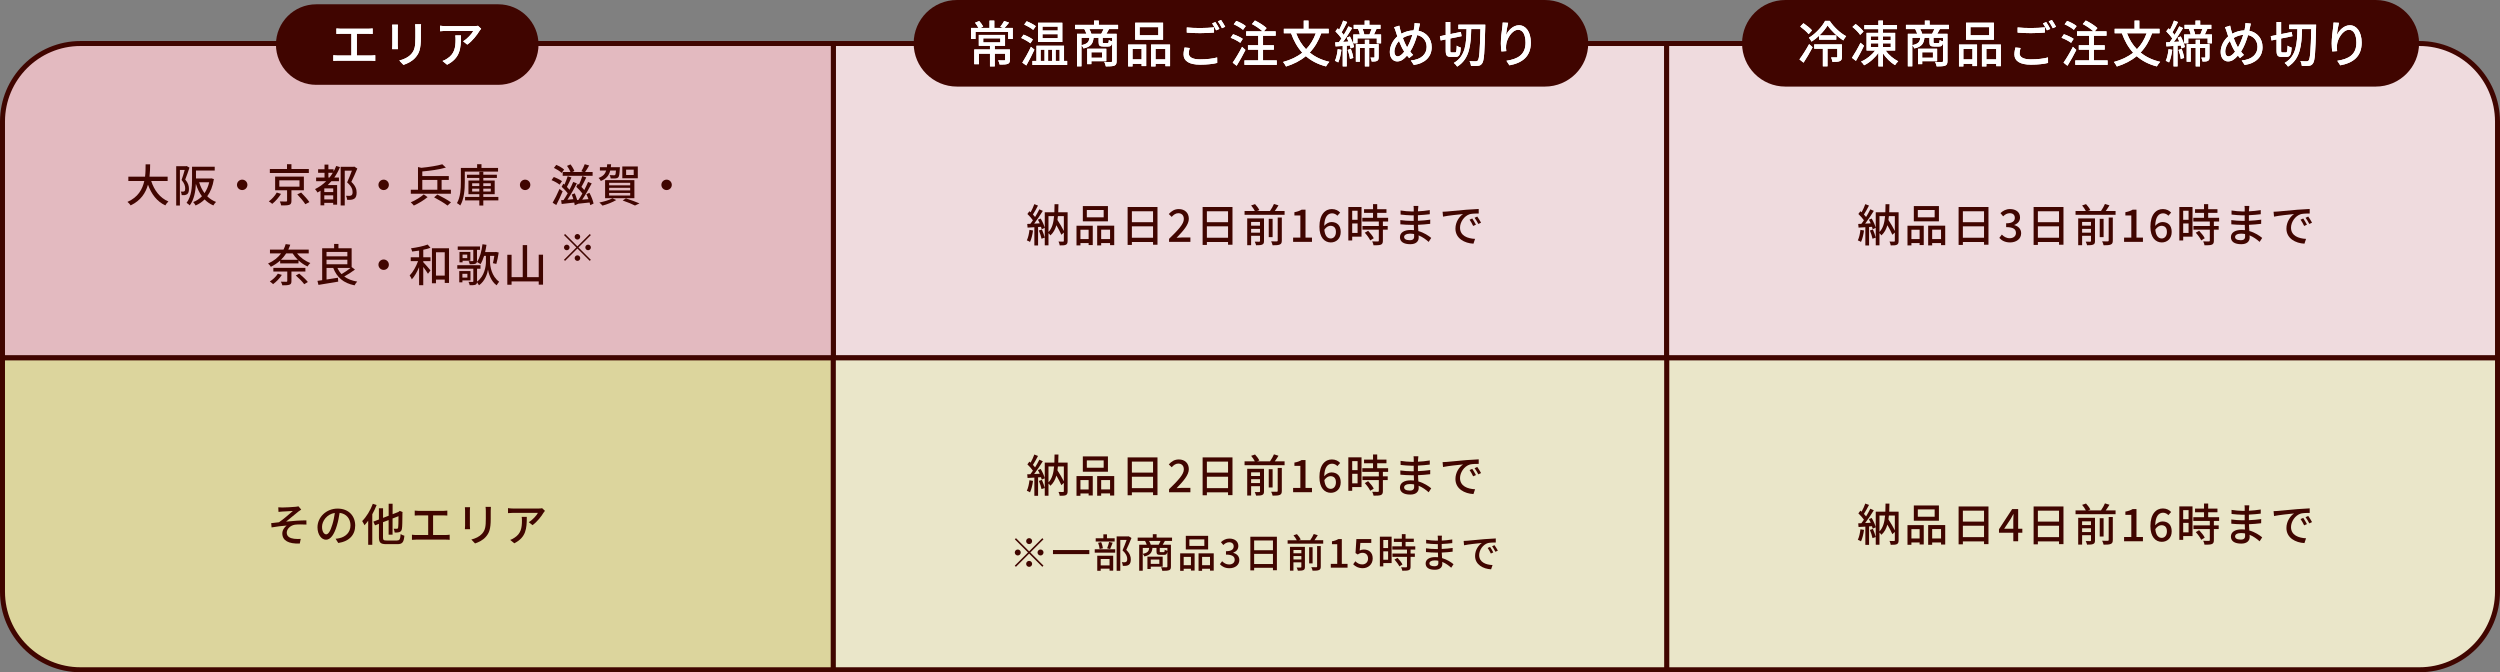 <?xml version="1.0" encoding="UTF-8"?>
<svg id="_レイヤー_2" data-name="レイヤー 2" xmlns="http://www.w3.org/2000/svg" viewBox="0 0 1002 269.44">
  <rect x="0" y="0" width="1002" height="269.44" fill="#808080" stroke="none"/>
  <defs>
    <style>
      .cls-1 {
        fill: #400500;
      }

      .cls-1, .cls-2 {
        stroke-width: 0px;
      }

      .cls-2 {
        fill: #fff;
      }

      .cls-3 {
        fill: #e3bac0;
      }

      .cls-3, .cls-4, .cls-5, .cls-6 {
        stroke: #400500;
        stroke-width: 2px;
      }

      .cls-4 {
        fill: #eae6c9;
      }

      .cls-5 {
        fill: #dcd59d;
      }

      .cls-6 {
        fill: #efdbde;
      }
    </style>
  </defs>
  <g id="_レイヤー_14" data-name="レイヤー 14">
    <g>
      <rect class="cls-6" x="334" y="17.44" width="334" height="126"/>
      <path class="cls-3" d="m334,17.44H32.29C15.01,17.44,1,31.45,1,48.73v94.71h333V17.44Z"/>
      <path class="cls-6" d="m969.71,17.44h-301.71v126h333V48.73c0-17.28-14.01-31.29-31.29-31.29Z"/>
      <path class="cls-4" d="m668,268.44h301.71c17.28,0,31.29-14.01,31.29-31.29v-93.71h-333v125Z"/>
      <path class="cls-5" d="m1,143.44v93.71c0,17.28,14.01,31.29,31.29,31.29h301.71v-125H1Z"/>
      <rect class="cls-4" x="334" y="143.44" width="334" height="125"/>
      <g>
        <path class="cls-1" d="m110.6,17.86c0,8.91,7.23,16.14,16.14,16.14h72.96c8.91,0,16.14-7.23,16.14-16.14s-7.23-16.14-16.14-16.14h-72.96c-8.91,0-16.14,7.23-16.14,16.14,0,0,0-8.91,0,0Z"/>
        <g>
          <g>
            <path class="cls-2" d="m136.62,11.52h10.94c.62,0,1.26-.04,1.8-.12v2.2c-.56-.06-1.22-.08-1.8-.08h-4.54v8.74h5.64c.64,0,1.22-.08,1.74-.14v2.3c-.54-.08-1.32-.1-1.74-.1h-13.2c-.58,0-1.22.02-1.86.1v-2.3c.6.1,1.28.14,1.86.14h5.38v-8.74h-4.22c-.44,0-1.26.02-1.78.08v-2.2c.52.08,1.32.12,1.78.12Z"/>
            <path class="cls-2" d="m136.62,11.52h10.94c.62,0,1.26-.04,1.8-.12v2.2c-.56-.06-1.22-.08-1.8-.08h-4.54v8.74h5.64c.64,0,1.22-.08,1.74-.14v2.3c-.54-.08-1.32-.1-1.74-.1h-13.2c-.58,0-1.22.02-1.86.1v-2.3c.6.1,1.28.14,1.86.14h5.38v-8.74h-4.22c-.44,0-1.26.02-1.78.08v-2.2c.52.08,1.32.12,1.78.12Z"/>
          </g>
          <g>
            <path class="cls-2" d="m159.4,11.36v6.7c0,.52.04,1.22.08,1.62h-2.3c.02-.34.08-1.04.08-1.62v-6.7c0-.36-.02-1.06-.08-1.48h2.3c-.04.42-.08.92-.08,1.48Zm9.28.2v3.56c0,4.58-.72,6.28-2.2,7.96-1.3,1.52-3.32,2.44-4.78,2.92l-1.66-1.74c1.9-.48,3.56-1.24,4.8-2.6,1.4-1.6,1.66-3.16,1.66-6.66v-3.44c0-.72-.06-1.32-.12-1.84h2.38c-.04.52-.08,1.12-.08,1.84Z"/>
            <path class="cls-2" d="m159.4,11.36v6.7c0,.52.04,1.22.08,1.62h-2.3c.02-.34.08-1.04.08-1.62v-6.7c0-.36-.02-1.06-.08-1.48h2.3c-.04.42-.08.92-.08,1.48Zm9.28.2v3.56c0,4.58-.72,6.28-2.2,7.96-1.3,1.52-3.32,2.44-4.78,2.92l-1.66-1.74c1.9-.48,3.56-1.24,4.8-2.6,1.4-1.6,1.66-3.16,1.66-6.66v-3.44c0-.72-.06-1.32-.12-1.84h2.38c-.04.52-.08,1.12-.08,1.84Z"/>
          </g>
          <g>
            <path class="cls-2" d="m192.18,12.36c-.86,1.46-2.76,4-4.9,5.52l-1.66-1.34c1.76-1.02,3.5-3,4.08-4.14h-10.96c-.8,0-1.5.06-2.36.12v-2.22c.74.1,1.56.18,2.36.18h11.18c.44,0,1.34-.06,1.66-.14l1.26,1.18c-.18.22-.5.6-.66.84Zm-12.98,13.58l-1.84-1.5c.58-.2,1.28-.52,1.92-.98,2.86-1.84,3.32-4.36,3.32-7.68,0-.54-.02-1.02-.12-1.6h2.28c0,5.22-.3,9.06-5.56,11.76Z"/>
            <path class="cls-2" d="m192.18,12.36c-.86,1.46-2.76,4-4.9,5.52l-1.66-1.34c1.76-1.02,3.5-3,4.08-4.14h-10.96c-.8,0-1.5.06-2.36.12v-2.22c.74.1,1.56.18,2.36.18h11.18c.44,0,1.34-.06,1.66-.14l1.26,1.18c-.18.22-.5.6-.66.84Zm-12.98,13.58l-1.84-1.5c.58-.2,1.28-.52,1.92-.98,2.86-1.84,3.32-4.36,3.32-7.68,0-.54-.02-1.02-.12-1.6h2.28c0,5.22-.3,9.06-5.56,11.76Z"/>
          </g>
        </g>
      </g>
      <g>
        <path class="cls-1" d="m366.2,17.35c0,9.58,7.77,17.35,17.35,17.35h235.66c9.58,0,17.35-7.77,17.35-17.35s-7.77-17.35-17.35-17.35h-235.66c-9.58,0-17.35,7.77-17.35,17.35,0,0,0-9.58,0,0Z"/>
        <g>
          <g>
            <path class="cls-2" d="m405.92,11.2v4.44h-1.84v-2.84h-13.1v2.84h-1.78v-4.44h2.96c-.32-.62-.86-1.48-1.36-2.1l1.68-.66c.62.66,1.26,1.6,1.58,2.24l-1.18.52h3.72v-2.94h1.92v2.94h3.58l-1.2-.46c.52-.64,1.22-1.64,1.56-2.32l1.98.64c-.62.78-1.28,1.58-1.84,2.14h3.32Zm-1.14,12.72c0,.9-.2,1.4-.88,1.68-.7.26-1.72.28-3.22.28-.1-.5-.38-1.22-.62-1.7,1.06.04,2.12.04,2.4.04.32-.02.4-.08.4-.32v-2.4h-4.16v5.12h-1.92v-5.12h-4.42v4.22h-1.88v-5.9h6.3v-1.46h-4.48v-4.36h10.52v4.36h-4.12v1.46h6.08v4.1Zm-10.7-6.92h6.84v-1.64h-6.84v1.64Z"/>
            <path class="cls-2" d="m405.92,11.2v4.44h-1.84v-2.84h-13.1v2.84h-1.78v-4.44h2.96c-.32-.62-.86-1.48-1.36-2.1l1.68-.66c.62.66,1.26,1.6,1.58,2.24l-1.18.52h3.72v-2.94h1.92v2.94h3.58l-1.2-.46c.52-.64,1.22-1.64,1.56-2.32l1.98.64c-.62.78-1.28,1.58-1.84,2.14h3.32Zm-1.14,12.72c0,.9-.2,1.4-.88,1.68-.7.26-1.72.28-3.22.28-.1-.5-.38-1.22-.62-1.7,1.06.04,2.12.04,2.4.04.32-.02.4-.08.4-.32v-2.4h-4.16v5.12h-1.92v-5.12h-4.42v4.22h-1.88v-5.9h6.3v-1.46h-4.48v-4.36h10.52v4.36h-4.12v1.46h6.08v4.1Zm-10.7-6.92h6.84v-1.64h-6.84v1.64Z"/>
          </g>
          <g>
            <path class="cls-2" d="m412.98,17.36c-.8-.66-2.4-1.58-3.68-2.14l.96-1.34c1.24.48,2.9,1.34,3.72,1.96l-1,1.52Zm1.62,2.54c-.96,2.08-2.18,4.46-3.26,6.34l-1.6-1.12c.98-1.54,2.42-4.08,3.46-6.34l1.4,1.12Zm-.5-7.92c-.76-.66-2.36-1.58-3.6-2.14l1-1.32c1.22.48,2.86,1.34,3.66,1.98l-1.06,1.48Zm13.62,12.44v1.62h-13.92v-1.62h1.62v-6.1h11.04v6.1h1.26Zm-1.94-7.58h-9.72v-7.72h9.72v7.72Zm-8.7,7.58h1.58v-4.52h-1.58v4.52Zm6.88-13.76h-6.14v1.58h6.14v-1.58Zm0,3.04h-6.14v1.6h6.14v-1.6Zm-3.88,6.2v4.52h1.6v-4.52h-1.6Zm3.02,0v4.52h1.6v-4.52h-1.6Z"/>
            <path class="cls-2" d="m412.98,17.36c-.8-.66-2.4-1.58-3.68-2.14l.96-1.34c1.24.48,2.9,1.34,3.72,1.96l-1,1.52Zm1.62,2.54c-.96,2.08-2.18,4.46-3.26,6.34l-1.6-1.12c.98-1.54,2.42-4.08,3.46-6.34l1.4,1.12Zm-.5-7.92c-.76-.66-2.36-1.58-3.6-2.14l1-1.32c1.22.48,2.86,1.34,3.66,1.98l-1.06,1.48Zm13.62,12.44v1.62h-13.92v-1.62h1.62v-6.1h11.04v6.1h1.26Zm-1.94-7.58h-9.72v-7.72h9.72v7.72Zm-8.7,7.58h1.58v-4.52h-1.58v4.52Zm6.88-13.76h-6.14v1.58h6.14v-1.58Zm0,3.04h-6.14v1.6h6.14v-1.6Zm-3.88,6.2v4.52h1.6v-4.52h-1.6Zm3.02,0v4.52h1.6v-4.52h-1.6Z"/>
          </g>
          <g>
            <path class="cls-2" d="m444.5,11.66c-.38.7-.72,1.34-1.06,1.88h4.1v10.92c0,.98-.2,1.54-.9,1.84-.72.28-1.8.32-3.42.32-.08-.5-.36-1.3-.62-1.8,1.2.06,2.36.04,2.7.04.36-.02.46-.12.46-.42v-7.42c-.2,1.28-.64,1.62-1.66,1.62h-1.86c-1.56,0-1.92-.4-1.92-1.8v-1.68h-2.02c-.24,2.32-1.06,3.56-4.02,4.26-.14-.38-.5-.98-.84-1.28v8.44h-1.78v-13.04h3.76c-.2-.6-.5-1.32-.82-1.88h-3.7v-1.7h7.58v-1.7h1.9v1.7h7.74v1.7h-3.62Zm-11.06,6.44c2.4-.48,3.02-1.28,3.2-2.94h-3.2v2.94Zm3.98,6.44v1.16h-1.66v-6.16h7.64v5h-5.98Zm3.96-11c.32-.54.68-1.28.92-1.88h-5.68c.34.6.64,1.34.8,1.88h3.96Zm-3.96,7.42v2.18h4.3v-2.18h-4.3Zm8.34-5.8h-3.82v1.66c0,.4.06.44.52.44h1.44c.38,0,.46-.14.52-1.22.28.22.88.44,1.34.52v-1.4Z"/>
            <path class="cls-2" d="m444.5,11.66c-.38.7-.72,1.34-1.06,1.88h4.1v10.92c0,.98-.2,1.54-.9,1.84-.72.28-1.8.32-3.42.32-.08-.5-.36-1.3-.62-1.8,1.2.06,2.36.04,2.7.04.36-.02.46-.12.46-.42v-7.42c-.2,1.28-.64,1.62-1.66,1.62h-1.86c-1.56,0-1.92-.4-1.92-1.8v-1.68h-2.02c-.24,2.32-1.06,3.56-4.02,4.26-.14-.38-.5-.98-.84-1.28v8.44h-1.78v-13.04h3.76c-.2-.6-.5-1.32-.82-1.88h-3.7v-1.7h7.58v-1.7h1.9v1.7h7.74v1.7h-3.62Zm-11.06,6.44c2.4-.48,3.02-1.28,3.2-2.94h-3.2v2.94Zm3.98,6.44v1.16h-1.66v-6.16h7.64v5h-5.98Zm3.96-11c.32-.54.68-1.28.92-1.88h-5.68c.34.6.64,1.34.8,1.88h3.96Zm-3.96,7.42v2.18h4.3v-2.18h-4.3Zm8.34-5.8h-3.82v1.66c0,.4.06.44.52.44h1.44c.38,0,.46-.14.52-1.22.28.22.88.44,1.34.52v-1.4Z"/>
          </g>
          <g>
            <path class="cls-2" d="m452.16,17.86h7.24v8.62h-1.84v-.9h-3.64v1.04h-1.76v-8.76Zm1.76,1.78v4.16h3.64v-4.16h-3.64Zm12.24-3.72h-11.18v-6.82h11.18v6.82Zm-1.9-5.04h-7.5v3.26h7.5v-3.26Zm4.7,6.98v8.66h-1.86v-.94h-3.96v1.04h-1.78v-8.76h7.6Zm-1.86,5.94v-4.16h-3.96v4.16h3.96Z"/>
            <path class="cls-2" d="m452.16,17.86h7.24v8.62h-1.84v-.9h-3.64v1.04h-1.76v-8.76Zm1.76,1.78v4.16h3.64v-4.16h-3.64Zm12.24-3.72h-11.18v-6.82h11.18v6.82Zm-1.9-5.04h-7.5v3.26h7.5v-3.26Zm4.7,6.98v8.66h-1.86v-.94h-3.96v1.04h-1.78v-8.76h7.6Zm-1.86,5.94v-4.16h-3.96v4.16h3.96Z"/>
          </g>
          <g>
            <path class="cls-2" d="m476.46,21.4c0,1.42,1.4,2.4,4.48,2.4,2.72,0,5.28-.3,6.9-.78l.02,2.2c-1.56.4-4.04.7-6.86.7-4.3,0-6.62-1.44-6.62-4.06,0-1.08.22-2.04.4-2.82l2.06.2c-.22.76-.38,1.44-.38,2.16Zm4.56-10.16c1.94,0,4.08-.12,5.56-.28v2.08c-1.38.12-3.68.24-5.56.24-2.04,0-3.76-.08-5.36-.22v-2.06c1.46.16,3.3.24,5.36.24Zm7.72.34l-1.32.58c-.4-.82-1.04-2.02-1.6-2.78l1.3-.54c.5.72,1.22,1.96,1.62,2.74Zm2.32-.86l-1.3.58c-.44-.86-1.08-2.02-1.64-2.76l1.28-.54c.52.74,1.28,2,1.66,2.72Z"/>
            <path class="cls-2" d="m476.46,21.4c0,1.42,1.4,2.4,4.48,2.4,2.72,0,5.28-.3,6.9-.78l.02,2.2c-1.56.4-4.04.7-6.86.7-4.3,0-6.62-1.44-6.62-4.06,0-1.08.22-2.04.4-2.82l2.06.2c-.22.76-.38,1.44-.38,2.16Zm4.56-10.16c1.94,0,4.08-.12,5.56-.28v2.08c-1.38.12-3.68.24-5.56.24-2.04,0-3.76-.08-5.36-.22v-2.06c1.46.16,3.3.24,5.36.24Zm7.72.34l-1.32.58c-.4-.82-1.04-2.02-1.6-2.78l1.3-.54c.5.72,1.22,1.96,1.62,2.74Zm2.32-.86l-1.3.58c-.44-.86-1.08-2.02-1.64-2.76l1.28-.54c.52.74,1.28,2,1.66,2.72Z"/>
          </g>
          <g>
            <path class="cls-2" d="m497.1,17.16c-.82-.64-2.5-1.52-3.84-2.02l.96-1.42c1.32.44,3.02,1.22,3.88,1.86l-1,1.58Zm2.08,2.86c-1.04,2.08-2.36,4.46-3.54,6.34l-1.58-1.24c1.08-1.52,2.6-4.06,3.76-6.34l1.36,1.24Zm-.98-8.06c-.78-.7-2.38-1.64-3.7-2.22l1-1.36c1.32.48,2.98,1.36,3.8,2.08l-1.1,1.5Zm13.52,12.26v1.78h-12.94v-1.78h5.52v-4.3h-4.12v-1.78h4.12v-3.82h-4.84v-1.76h6.58c-1-.96-2.78-2.14-4.26-2.92l1.2-1.42c1.62.78,3.66,2.06,4.66,3.04l-1.08,1.3h4.72v1.76h-5.06v3.82h4.34v1.78h-4.34v4.3h5.5Z"/>
            <path class="cls-2" d="m497.1,17.16c-.82-.64-2.5-1.52-3.84-2.02l.96-1.42c1.32.44,3.02,1.22,3.88,1.86l-1,1.58Zm2.08,2.86c-1.04,2.08-2.36,4.46-3.54,6.34l-1.58-1.24c1.08-1.52,2.6-4.06,3.76-6.34l1.36,1.24Zm-.98-8.06c-.78-.7-2.38-1.64-3.7-2.22l1-1.36c1.32.48,2.98,1.36,3.8,2.08l-1.1,1.5Zm13.52,12.26v1.78h-12.94v-1.78h5.52v-4.3h-4.12v-1.78h4.12v-3.82h-4.84v-1.76h6.58c-1-.96-2.78-2.14-4.26-2.92l1.2-1.42c1.62.78,3.66,2.06,4.66,3.04l-1.08,1.3h4.72v1.76h-5.06v3.82h4.34v1.78h-4.34v4.3h5.5Z"/>
          </g>
          <g>
            <path class="cls-2" d="m529.56,13.34c-1.14,3.14-2.66,5.68-4.62,7.72,2.1,1.74,4.72,3,7.86,3.72-.44.44-1.04,1.3-1.34,1.84-3.28-.86-5.92-2.24-8.08-4.12-2.18,1.82-4.8,3.16-7.94,4.16-.2-.48-.8-1.36-1.18-1.82,3.08-.84,5.64-2.06,7.7-3.72-1.94-2.12-3.4-4.72-4.5-7.78h-2.9v-1.8h7.98v-3.28h1.9v3.28h8.1v1.8h-2.98Zm-10.06,0c.92,2.46,2.24,4.62,3.98,6.4,1.68-1.72,2.96-3.84,3.9-6.4h-7.88Z"/>
            <path class="cls-2" d="m529.56,13.34c-1.14,3.14-2.66,5.68-4.62,7.72,2.1,1.74,4.72,3,7.86,3.72-.44.44-1.04,1.3-1.34,1.84-3.28-.86-5.92-2.24-8.08-4.12-2.18,1.82-4.8,3.16-7.94,4.16-.2-.48-.8-1.36-1.18-1.82,3.08-.84,5.64-2.06,7.7-3.72-1.94-2.12-3.4-4.72-4.5-7.78h-2.9v-1.8h7.98v-3.28h1.9v3.28h8.1v1.8h-2.98Zm-10.06,0c.92,2.46,2.24,4.62,3.98,6.4,1.68-1.72,2.96-3.84,3.9-6.4h-7.88Z"/>
          </g>
          <g>
            <path class="cls-2" d="m537.64,19.96c-.24,1.88-.68,3.8-1.28,5.06-.28-.2-.98-.52-1.32-.64.58-1.2.94-2.98,1.12-4.68l1.48.26Zm3.4-5.36c.74,1.34,1.44,3.1,1.66,4.24l-1.38.58c-.06-.34-.16-.76-.28-1.2l-1.28.1v8.28h-1.6v-8.18c-1.04.08-2.02.14-2.86.18l-.16-1.62,1.5-.08c.32-.44.68-.92,1.02-1.46-.58-.9-1.56-2.02-2.42-2.88l.92-1.2c.2.18.38.36.58.56.62-1.12,1.24-2.58,1.6-3.66l1.6.58c-.7,1.38-1.54,3-2.22,4.1.32.36.62.72.86,1.06.72-1.18,1.4-2.42,1.88-3.44l1.5.68c-1.08,1.78-2.44,3.92-3.68,5.56l2.2-.12c-.2-.54-.46-1.1-.7-1.58l1.26-.5Zm.36,5.02c.48,1.14.88,2.62,1,3.6l-1.34.42c-.1-1-.48-2.48-.94-3.62l1.28-.4Zm12.14-5.8v3.54h-1.72v-2h-7.76v2h-1.66v-3.54h2.64c-.16-.7-.42-1.54-.72-2.2l.16-.04h-1.92v-1.6h4.4v-1.72h1.88v1.72h4.46v1.6h-1.58c-.34.8-.7,1.6-1.04,2.24h2.86Zm-.98,9.06c0,.74-.1,1.22-.62,1.5-.48.28-1.16.3-2.14.3-.06-.46-.3-1.16-.52-1.6.64.02,1.22.02,1.42.02.16-.02.22-.08.22-.26v-3.6h-2.16v7.36h-1.72v-7.36h-2v5.5h-1.62v-7.04h3.62v-1.76h1.72v1.76h3.8v5.18Zm-6.44-11.3c.3.74.58,1.62.7,2.24h2.06c.28-.66.62-1.52.86-2.24h-3.62Z"/>
            <path class="cls-2" d="m537.64,19.96c-.24,1.88-.68,3.8-1.28,5.06-.28-.2-.98-.52-1.32-.64.58-1.2.94-2.98,1.12-4.68l1.48.26Zm3.4-5.36c.74,1.34,1.44,3.1,1.66,4.24l-1.38.58c-.06-.34-.16-.76-.28-1.2l-1.28.1v8.28h-1.6v-8.18c-1.04.08-2.02.14-2.86.18l-.16-1.62,1.5-.08c.32-.44.68-.92,1.02-1.46-.58-.9-1.56-2.02-2.42-2.88l.92-1.2c.2.18.38.36.58.56.62-1.12,1.24-2.58,1.6-3.66l1.6.58c-.7,1.38-1.54,3-2.22,4.1.32.36.62.72.86,1.06.72-1.18,1.4-2.42,1.88-3.44l1.5.68c-1.08,1.78-2.44,3.92-3.68,5.56l2.2-.12c-.2-.54-.46-1.1-.7-1.58l1.26-.5Zm.36,5.02c.48,1.14.88,2.62,1,3.6l-1.34.42c-.1-1-.48-2.48-.94-3.62l1.28-.4Zm12.14-5.8v3.54h-1.72v-2h-7.76v2h-1.66v-3.54h2.64c-.16-.7-.42-1.54-.72-2.2l.16-.04h-1.92v-1.6h4.4v-1.72h1.88v1.72h4.46v1.6h-1.58c-.34.8-.7,1.6-1.04,2.24h2.86Zm-.98,9.06c0,.74-.1,1.22-.62,1.5-.48.28-1.16.3-2.14.3-.06-.46-.3-1.16-.52-1.6.64.02,1.22.02,1.42.02.16-.02.22-.08.22-.26v-3.6h-2.16v7.36h-1.72v-7.36h-2v5.5h-1.62v-7.04h3.62v-1.76h1.72v1.76h3.8v5.18Zm-6.44-11.3c.3.74.58,1.62.7,2.24h2.06c.28-.66.62-1.52.86-2.24h-3.62Z"/>
          </g>
          <g>
            <path class="cls-2" d="m568.74,11.24c-.08.36-.16.72-.26,1.08,3.18.62,5.34,3.12,5.34,6.58,0,4.1-2.94,6.52-7.16,7.14l-1.2-1.8c4.28-.38,6.34-2.6,6.34-5.42,0-2.44-1.46-4.26-3.78-4.76-.72,2.46-1.68,4.92-2.82,6.62.36.48.76.94,1.16,1.32l-1.58,1.28c-.3-.34-.58-.66-.84-1-1.28,1.5-2.46,2.34-3.94,2.34-1.58,0-2.96-1.32-2.96-3.78,0-2.28,1.2-4.7,3.02-6.24-.2-.58-.38-1.18-.56-1.74-.2-.68-.44-1.32-.74-1.94l2.08-.64c.12.58.28,1.24.42,1.82.12.44.26.92.42,1.42,1.62-.9,3.22-1.28,4.9-1.34.1-.42.18-.82.24-1.22.1-.48.16-1.24.14-1.7l2.18.2c-.14.52-.3,1.34-.4,1.78Zm-8.54,11.36c.88,0,1.8-.82,2.62-1.9-.06-.12-.14-.24-.22-.36-.62-.94-1.28-2.38-1.88-3.92-1.14,1.2-1.84,2.86-1.84,4.28,0,1.16.5,1.9,1.32,1.9Zm3.78-3.62c.82-1.38,1.56-3.22,2.12-5.02-1.44.1-2.68.58-3.84,1.26.5,1.36,1.06,2.66,1.54,3.46.06.1.12.2.18.3Z"/>
            <path class="cls-2" d="m568.74,11.24c-.08.36-.16.72-.26,1.08,3.18.62,5.34,3.12,5.34,6.58,0,4.1-2.94,6.52-7.16,7.14l-1.2-1.8c4.28-.38,6.34-2.6,6.34-5.42,0-2.44-1.46-4.26-3.78-4.76-.72,2.46-1.68,4.92-2.82,6.62.36.48.76.94,1.16,1.32l-1.58,1.28c-.3-.34-.58-.66-.84-1-1.28,1.5-2.46,2.34-3.94,2.34-1.58,0-2.96-1.32-2.96-3.78,0-2.28,1.2-4.7,3.02-6.24-.2-.58-.38-1.18-.56-1.74-.2-.68-.44-1.32-.74-1.94l2.08-.64c.12.58.28,1.24.42,1.82.12.44.26.92.42,1.42,1.62-.9,3.22-1.28,4.9-1.34.1-.42.18-.82.24-1.22.1-.48.16-1.24.14-1.7l2.18.2c-.14.52-.3,1.34-.4,1.78Zm-8.54,11.36c.88,0,1.8-.82,2.62-1.9-.06-.12-.14-.24-.22-.36-.62-.94-1.28-2.38-1.88-3.92-1.14,1.2-1.84,2.86-1.84,4.28,0,1.16.5,1.9,1.32,1.9Zm3.78-3.62c.82-1.38,1.56-3.22,2.12-5.02-1.44.1-2.68.58-3.84,1.26.5,1.36,1.06,2.66,1.54,3.46.06.1.12.2.18.3Z"/>
          </g>
          <g>
            <path class="cls-2" d="m583.24,21.02c.46,0,.54-.48.62-2.72.38.32,1.14.66,1.64.78-.2,2.82-.64,3.72-2.08,3.72h-1.92c-1.64,0-2.06-.58-2.06-2.64v-4.36l-2.02.42-.3-1.72,2.32-.48v-5.2h1.84v4.84l4.22-.86.32,1.7-4.54.92v4.74c0,.76.06.86.54.86h1.42Zm12.06-11.14s0,.74-.02,1c-.24,10.04-.46,13.46-1.22,14.48-.46.7-.94.92-1.64,1.02-.68.1-1.78.08-2.84.02-.02-.54-.26-1.36-.6-1.9,1.12.08,2.1.08,2.56.08.36,0,.56-.08.78-.34.58-.72.84-3.98,1.04-12.58h-3.7c-.14,6.26-.6,11.94-5.62,15.04-.28-.48-.88-1.14-1.34-1.48,4.72-2.68,5-7.86,5.1-13.56h-3.28v-1.78h10.78Z"/>
            <path class="cls-2" d="m583.24,21.02c.46,0,.54-.48.62-2.72.38.32,1.14.66,1.64.78-.2,2.82-.64,3.72-2.08,3.72h-1.92c-1.64,0-2.06-.58-2.06-2.64v-4.36l-2.02.42-.3-1.72,2.32-.48v-5.2h1.84v4.84l4.22-.86.32,1.7-4.54.92v4.74c0,.76.06.86.54.86h1.42Zm12.06-11.14s0,.74-.02,1c-.24,10.04-.46,13.46-1.22,14.48-.46.7-.94.92-1.64,1.02-.68.1-1.78.08-2.84.02-.02-.54-.26-1.36-.6-1.9,1.12.08,2.1.08,2.56.08.36,0,.56-.08.78-.34.58-.72.84-3.98,1.04-12.58h-3.7c-.14,6.26-.6,11.94-5.62,15.04-.28-.48-.88-1.14-1.34-1.48,4.72-2.68,5-7.86,5.1-13.56h-3.28v-1.78h10.78Z"/>
          </g>
          <g>
            <path class="cls-2" d="m603.6,14.08c.88-1.82,2.8-3.96,5.22-3.96,2.72,0,4.74,2.68,4.74,6.98,0,5.58-3.48,8.14-8.58,9.08l-1.2-1.82c4.38-.68,7.66-2.3,7.66-7.26,0-3.12-1.06-5.16-2.96-5.16-2.44,0-4.66,3.6-4.84,6.24-.06.66-.06,1.34.08,2.3l-1.96.14c-.1-.76-.22-1.92-.22-3.24,0-1.88.32-4.62.58-6.44.1-.68.14-1.34.16-1.9l2.18.1c-.34,1.26-.74,3.68-.86,4.94Z"/>
            <path class="cls-2" d="m603.6,14.08c.88-1.82,2.8-3.96,5.22-3.96,2.72,0,4.74,2.68,4.74,6.98,0,5.58-3.48,8.14-8.58,9.08l-1.2-1.82c4.38-.68,7.66-2.3,7.66-7.26,0-3.12-1.06-5.16-2.96-5.16-2.44,0-4.66,3.6-4.84,6.24-.06.66-.06,1.34.08,2.3l-1.96.14c-.1-.76-.22-1.92-.22-3.24,0-1.88.32-4.62.58-6.44.1-.68.14-1.34.16-1.9l2.18.1c-.34,1.26-.74,3.68-.86,4.94Z"/>
          </g>
        </g>
      </g>
      <g>
        <path class="cls-1" d="m698.22,17.35c0,9.58,7.77,17.35,17.35,17.35h236.64c9.58,0,17.35-7.77,17.35-17.35s-7.77-17.35-17.35-17.35h-236.64c-9.58,0-17.35,7.77-17.35,17.35,0,0,0-9.58,0,0Z"/>
        <g>
          <g>
            <path class="cls-2" d="m721.22,23.8c1.1-1.44,2.68-3.9,3.88-6.12l1.4,1.26c-1.08,2.04-2.42,4.34-3.64,6.18l-1.64-1.32Zm3.68-10.12c-.68-.88-2.16-2.16-3.36-3.04l1.28-1.34c1.2.82,2.74,2.04,3.44,2.88l-1.36,1.5Zm8.44-5.32c1.62,2.44,4.22,4.9,6.6,6.14-.38.44-.84,1.12-1.14,1.7-2.32-1.46-4.88-3.92-6.3-6-.78,1.26-1.9,2.68-3.26,3.98h6.74v1.72h-6.9v-1.56c-.92.86-1.94,1.68-3,2.34-.24-.44-.7-1.14-1.06-1.56,2.7-1.6,5.3-4.48,6.48-6.76h1.84Zm4.9,14.4c0,.9-.16,1.44-.82,1.72-.64.3-1.6.32-2.98.32-.06-.54-.3-1.28-.54-1.8,1,.04,1.88.02,2.14.02.3-.02.36-.08.36-.3v-3.18h-3.94v7.04h-1.86v-7.04h-3.46v-1.74h11.1v4.96Z"/>
            <path class="cls-2" d="m721.22,23.8c1.1-1.44,2.68-3.9,3.88-6.12l1.4,1.26c-1.08,2.04-2.42,4.34-3.64,6.18l-1.64-1.32Zm3.68-10.12c-.68-.88-2.16-2.16-3.36-3.04l1.28-1.34c1.2.82,2.74,2.04,3.44,2.88l-1.36,1.5Zm8.44-5.32c1.62,2.44,4.22,4.9,6.6,6.14-.38.44-.84,1.12-1.14,1.7-2.32-1.46-4.88-3.92-6.3-6-.78,1.26-1.9,2.68-3.26,3.98h6.74v1.72h-6.9v-1.56c-.92.86-1.94,1.68-3,2.34-.24-.44-.7-1.14-1.06-1.56,2.7-1.6,5.3-4.48,6.48-6.76h1.84Zm4.9,14.4c0,.9-.16,1.44-.82,1.72-.64.3-1.6.32-2.98.32-.06-.54-.3-1.28-.54-1.8,1,.04,1.88.02,2.14.02.3-.02.36-.08.36-.3v-3.18h-3.94v7.04h-1.86v-7.04h-3.46v-1.74h11.1v4.96Z"/>
          </g>
          <g>
            <path class="cls-2" d="m747.1,18.34c-.96,2-2.16,4.26-3.24,6.06l-1.6-1.22c.96-1.46,2.38-3.88,3.44-6.04l1.4,1.2Zm-1.56-4.36c-.56-.92-1.92-2.26-3.08-3.18l1.28-1.18c1.14.86,2.52,2.1,3.16,3.02l-1.36,1.34Zm10.2,6.28c1.24,1.76,3.22,3.42,5.06,4.3-.4.36-.98,1.04-1.28,1.54-1.76-1.04-3.56-2.8-4.84-4.74v5.24h-1.82v-5.42c-1.46,2.1-3.56,3.94-5.72,4.98-.26-.46-.84-1.14-1.24-1.48,2.14-.88,4.3-2.58,5.64-4.42h-3.42v-7.1h4.74v-1.48h-5.64v-1.64h5.64v-1.78h1.82v1.78h5.64v1.64h-5.64v1.48h4.9v7.1h-3.84Zm-5.92-4.22h3.04v-1.48h-3.04v1.48Zm0,2.82h3.04v-1.5h-3.04v1.5Zm4.86-4.3v1.48h3.14v-1.48h-3.14Zm3.14,2.8h-3.14v1.5h3.14v-1.5Z"/>
            <path class="cls-2" d="m747.1,18.34c-.96,2-2.16,4.26-3.24,6.06l-1.6-1.22c.96-1.46,2.38-3.88,3.44-6.04l1.4,1.2Zm-1.56-4.36c-.56-.92-1.92-2.26-3.08-3.18l1.28-1.18c1.14.86,2.52,2.1,3.16,3.02l-1.36,1.34Zm10.2,6.28c1.24,1.76,3.22,3.42,5.06,4.3-.4.36-.98,1.04-1.28,1.54-1.76-1.04-3.56-2.8-4.84-4.74v5.24h-1.82v-5.42c-1.46,2.1-3.56,3.94-5.72,4.98-.26-.46-.84-1.14-1.24-1.48,2.14-.88,4.3-2.58,5.64-4.42h-3.42v-7.1h4.74v-1.48h-5.64v-1.64h5.64v-1.78h1.82v1.78h5.64v1.64h-5.64v1.48h4.9v7.1h-3.84Zm-5.92-4.22h3.04v-1.48h-3.04v1.48Zm0,2.82h3.04v-1.5h-3.04v1.5Zm4.86-4.3v1.48h3.14v-1.48h-3.14Zm3.14,2.8h-3.14v1.5h3.14v-1.5Z"/>
          </g>
          <g>
            <path class="cls-2" d="m777.5,11.66c-.38.7-.72,1.34-1.06,1.88h4.1v10.92c0,.98-.2,1.54-.9,1.84-.72.28-1.8.32-3.42.32-.08-.5-.36-1.3-.62-1.8,1.2.06,2.36.04,2.7.04.36-.02.46-.12.46-.42v-7.42c-.2,1.28-.64,1.62-1.66,1.62h-1.86c-1.56,0-1.92-.4-1.92-1.8v-1.68h-2.02c-.24,2.32-1.06,3.56-4.02,4.26-.14-.38-.5-.98-.84-1.28v8.44h-1.78v-13.04h3.76c-.2-.6-.5-1.32-.82-1.88h-3.7v-1.7h7.58v-1.7h1.9v1.7h7.74v1.7h-3.62Zm-11.06,6.44c2.4-.48,3.02-1.28,3.2-2.94h-3.2v2.94Zm3.98,6.44v1.16h-1.66v-6.16h7.64v5h-5.98Zm3.96-11c.32-.54.68-1.28.92-1.88h-5.68c.34.6.64,1.34.8,1.88h3.96Zm-3.96,7.42v2.18h4.3v-2.18h-4.3Zm8.34-5.8h-3.82v1.66c0,.4.06.44.52.44h1.44c.38,0,.46-.14.52-1.22.28.22.88.44,1.34.52v-1.4Z"/>
            <path class="cls-2" d="m777.5,11.66c-.38.7-.72,1.34-1.06,1.88h4.1v10.92c0,.98-.2,1.54-.9,1.84-.72.28-1.8.32-3.42.32-.08-.5-.36-1.3-.62-1.8,1.2.06,2.36.04,2.7.04.36-.02.46-.12.46-.42v-7.42c-.2,1.28-.64,1.62-1.66,1.62h-1.86c-1.56,0-1.92-.4-1.92-1.8v-1.68h-2.02c-.24,2.32-1.06,3.56-4.02,4.26-.14-.38-.5-.98-.84-1.28v8.44h-1.78v-13.04h3.76c-.2-.6-.5-1.32-.82-1.88h-3.7v-1.7h7.58v-1.7h1.9v1.7h7.74v1.7h-3.62Zm-11.06,6.44c2.4-.48,3.02-1.28,3.2-2.94h-3.2v2.94Zm3.98,6.44v1.16h-1.66v-6.16h7.64v5h-5.98Zm3.96-11c.32-.54.68-1.28.92-1.88h-5.68c.34.6.64,1.34.8,1.88h3.96Zm-3.96,7.42v2.18h4.3v-2.18h-4.3Zm8.34-5.8h-3.82v1.66c0,.4.06.44.52.44h1.44c.38,0,.46-.14.52-1.22.28.22.88.44,1.34.52v-1.4Z"/>
          </g>
          <g>
            <path class="cls-2" d="m785.16,17.86h7.24v8.62h-1.84v-.9h-3.64v1.04h-1.76v-8.76Zm1.76,1.78v4.16h3.64v-4.16h-3.64Zm12.24-3.72h-11.18v-6.82h11.18v6.82Zm-1.9-5.04h-7.5v3.26h7.5v-3.26Zm4.7,6.98v8.66h-1.86v-.94h-3.96v1.04h-1.78v-8.76h7.6Zm-1.86,5.94v-4.16h-3.96v4.16h3.96Z"/>
            <path class="cls-2" d="m785.16,17.86h7.24v8.62h-1.84v-.9h-3.64v1.04h-1.76v-8.76Zm1.76,1.78v4.16h3.64v-4.16h-3.64Zm12.24-3.72h-11.18v-6.82h11.18v6.82Zm-1.9-5.04h-7.5v3.26h7.5v-3.26Zm4.7,6.98v8.66h-1.86v-.94h-3.96v1.04h-1.78v-8.76h7.6Zm-1.86,5.94v-4.16h-3.96v4.16h3.96Z"/>
          </g>
          <g>
            <path class="cls-2" d="m809.46,21.4c0,1.42,1.4,2.4,4.48,2.4,2.72,0,5.28-.3,6.9-.78l.02,2.2c-1.56.4-4.04.7-6.86.7-4.3,0-6.62-1.44-6.62-4.06,0-1.08.22-2.04.4-2.82l2.06.2c-.22.76-.38,1.44-.38,2.16Zm4.56-10.16c1.94,0,4.08-.12,5.56-.28v2.08c-1.38.12-3.68.24-5.56.24-2.04,0-3.76-.08-5.36-.22v-2.06c1.46.16,3.3.24,5.36.24Zm7.72.34l-1.32.58c-.4-.82-1.04-2.02-1.6-2.78l1.3-.54c.5.72,1.22,1.96,1.62,2.74Zm2.32-.86l-1.3.58c-.44-.86-1.08-2.02-1.64-2.76l1.28-.54c.52.74,1.28,2,1.66,2.72Z"/>
            <path class="cls-2" d="m809.46,21.4c0,1.42,1.4,2.4,4.48,2.4,2.72,0,5.28-.3,6.9-.78l.02,2.2c-1.56.4-4.04.7-6.86.7-4.3,0-6.62-1.44-6.62-4.06,0-1.08.22-2.04.4-2.82l2.06.2c-.22.76-.38,1.44-.38,2.16Zm4.56-10.16c1.94,0,4.08-.12,5.56-.28v2.08c-1.38.12-3.68.24-5.56.24-2.04,0-3.76-.08-5.36-.22v-2.06c1.46.16,3.3.24,5.36.24Zm7.72.34l-1.32.58c-.4-.82-1.04-2.02-1.6-2.78l1.3-.54c.5.72,1.22,1.96,1.62,2.74Zm2.32-.86l-1.3.58c-.44-.86-1.08-2.02-1.64-2.76l1.28-.54c.52.74,1.28,2,1.66,2.72Z"/>
          </g>
          <g>
            <path class="cls-2" d="m830.1,17.16c-.82-.64-2.5-1.52-3.84-2.02l.96-1.42c1.32.44,3.02,1.22,3.88,1.86l-1,1.58Zm2.08,2.86c-1.04,2.08-2.36,4.46-3.54,6.34l-1.58-1.24c1.08-1.52,2.6-4.06,3.76-6.34l1.36,1.24Zm-.98-8.06c-.78-.7-2.38-1.64-3.7-2.22l1-1.36c1.32.48,2.98,1.36,3.8,2.08l-1.1,1.5Zm13.52,12.26v1.78h-12.94v-1.78h5.52v-4.3h-4.12v-1.78h4.12v-3.82h-4.84v-1.76h6.58c-1-.96-2.78-2.14-4.26-2.92l1.2-1.42c1.62.78,3.66,2.06,4.66,3.04l-1.08,1.3h4.72v1.76h-5.06v3.82h4.34v1.78h-4.34v4.3h5.5Z"/>
            <path class="cls-2" d="m830.1,17.16c-.82-.64-2.5-1.52-3.84-2.02l.96-1.42c1.32.44,3.02,1.22,3.88,1.86l-1,1.58Zm2.08,2.86c-1.04,2.08-2.36,4.46-3.54,6.34l-1.58-1.24c1.08-1.52,2.6-4.06,3.76-6.34l1.36,1.24Zm-.98-8.06c-.78-.7-2.38-1.64-3.7-2.22l1-1.36c1.32.48,2.98,1.36,3.8,2.08l-1.1,1.5Zm13.52,12.26v1.78h-12.94v-1.78h5.52v-4.3h-4.12v-1.78h4.12v-3.82h-4.84v-1.76h6.58c-1-.96-2.78-2.14-4.26-2.92l1.2-1.42c1.62.78,3.66,2.06,4.66,3.04l-1.08,1.3h4.72v1.76h-5.06v3.82h4.34v1.78h-4.34v4.3h5.5Z"/>
          </g>
          <g>
            <path class="cls-2" d="m862.56,13.34c-1.14,3.14-2.66,5.68-4.62,7.72,2.1,1.74,4.72,3,7.86,3.72-.44.44-1.04,1.3-1.34,1.84-3.28-.86-5.92-2.24-8.08-4.12-2.18,1.82-4.8,3.16-7.94,4.16-.2-.48-.8-1.36-1.18-1.82,3.08-.84,5.64-2.06,7.7-3.72-1.94-2.12-3.4-4.72-4.5-7.78h-2.9v-1.8h7.98v-3.28h1.9v3.28h8.1v1.8h-2.98Zm-10.06,0c.92,2.46,2.24,4.62,3.98,6.4,1.68-1.72,2.96-3.84,3.9-6.4h-7.88Z"/>
            <path class="cls-2" d="m862.56,13.34c-1.14,3.14-2.66,5.68-4.62,7.72,2.1,1.74,4.72,3,7.86,3.72-.44.44-1.04,1.3-1.34,1.84-3.28-.86-5.92-2.24-8.08-4.12-2.18,1.82-4.8,3.16-7.94,4.16-.2-.48-.8-1.36-1.18-1.82,3.08-.84,5.64-2.06,7.7-3.72-1.94-2.12-3.4-4.72-4.5-7.78h-2.9v-1.8h7.98v-3.28h1.9v3.28h8.1v1.8h-2.98Zm-10.06,0c.92,2.46,2.24,4.62,3.98,6.4,1.68-1.72,2.96-3.84,3.9-6.4h-7.88Z"/>
          </g>
          <g>
            <path class="cls-2" d="m870.64,19.96c-.24,1.88-.68,3.8-1.28,5.06-.28-.2-.98-.52-1.32-.64.58-1.2.94-2.98,1.12-4.68l1.48.26Zm3.4-5.36c.74,1.34,1.44,3.1,1.66,4.24l-1.38.58c-.06-.34-.16-.76-.28-1.2l-1.28.1v8.28h-1.6v-8.18c-1.04.08-2.02.14-2.86.18l-.16-1.62,1.5-.08c.32-.44.68-.92,1.02-1.46-.58-.9-1.56-2.02-2.42-2.88l.92-1.2c.2.18.38.36.58.56.62-1.12,1.24-2.58,1.6-3.66l1.6.58c-.7,1.38-1.54,3-2.22,4.1.32.36.62.72.86,1.06.72-1.18,1.4-2.42,1.88-3.44l1.5.68c-1.08,1.78-2.44,3.92-3.68,5.56l2.2-.12c-.2-.54-.46-1.1-.7-1.58l1.26-.5Zm.36,5.02c.48,1.14.88,2.62,1,3.6l-1.34.42c-.1-1-.48-2.48-.94-3.62l1.28-.4Zm12.14-5.8v3.54h-1.72v-2h-7.76v2h-1.66v-3.54h2.64c-.16-.7-.42-1.54-.72-2.2l.16-.04h-1.92v-1.6h4.4v-1.72h1.88v1.72h4.46v1.6h-1.58c-.34.8-.7,1.6-1.04,2.24h2.86Zm-.98,9.06c0,.74-.1,1.22-.62,1.5-.48.28-1.16.3-2.14.3-.06-.46-.3-1.16-.52-1.6.64.02,1.22.02,1.42.02.16-.02.22-.08.22-.26v-3.6h-2.16v7.36h-1.72v-7.36h-2v5.5h-1.62v-7.04h3.62v-1.76h1.72v1.76h3.8v5.18Zm-6.44-11.3c.3.74.58,1.62.7,2.24h2.06c.28-.66.62-1.52.86-2.24h-3.62Z"/>
            <path class="cls-2" d="m870.64,19.96c-.24,1.88-.68,3.8-1.28,5.06-.28-.2-.98-.52-1.32-.64.58-1.2.94-2.98,1.12-4.68l1.48.26Zm3.4-5.36c.74,1.34,1.44,3.1,1.66,4.24l-1.38.58c-.06-.34-.16-.76-.28-1.2l-1.28.1v8.28h-1.6v-8.18c-1.04.08-2.02.14-2.86.18l-.16-1.62,1.5-.08c.32-.44.68-.92,1.02-1.46-.58-.9-1.56-2.02-2.42-2.88l.92-1.2c.2.18.38.36.58.56.62-1.12,1.24-2.58,1.6-3.66l1.6.58c-.7,1.38-1.54,3-2.22,4.1.32.36.62.72.86,1.06.72-1.18,1.4-2.42,1.88-3.44l1.5.68c-1.08,1.78-2.44,3.92-3.68,5.56l2.2-.12c-.2-.54-.46-1.1-.7-1.58l1.26-.5Zm.36,5.02c.48,1.14.88,2.62,1,3.6l-1.34.42c-.1-1-.48-2.48-.94-3.62l1.28-.4Zm12.14-5.8v3.54h-1.72v-2h-7.76v2h-1.66v-3.54h2.64c-.16-.7-.42-1.54-.72-2.2l.16-.04h-1.92v-1.6h4.4v-1.72h1.88v1.72h4.46v1.6h-1.58c-.34.8-.7,1.6-1.04,2.24h2.86Zm-.98,9.06c0,.74-.1,1.22-.62,1.5-.48.28-1.16.3-2.14.3-.06-.46-.3-1.16-.52-1.6.64.02,1.22.02,1.42.02.16-.02.22-.08.22-.26v-3.6h-2.16v7.36h-1.72v-7.36h-2v5.5h-1.62v-7.04h3.62v-1.76h1.72v1.76h3.8v5.18Zm-6.44-11.3c.3.74.58,1.62.7,2.24h2.06c.28-.66.62-1.52.86-2.24h-3.62Z"/>
          </g>
          <g>
            <path class="cls-2" d="m901.74,11.24c-.08.36-.16.72-.26,1.08,3.18.62,5.34,3.12,5.34,6.58,0,4.1-2.94,6.52-7.16,7.14l-1.2-1.8c4.28-.38,6.34-2.6,6.34-5.42,0-2.44-1.46-4.26-3.78-4.76-.72,2.46-1.68,4.92-2.82,6.62.36.48.76.94,1.16,1.32l-1.58,1.28c-.3-.34-.58-.66-.84-1-1.28,1.5-2.46,2.34-3.94,2.34-1.58,0-2.96-1.32-2.96-3.78,0-2.28,1.2-4.7,3.02-6.24-.2-.58-.38-1.18-.56-1.74-.2-.68-.44-1.32-.74-1.94l2.08-.64c.12.58.28,1.24.42,1.82.12.44.26.92.42,1.42,1.62-.9,3.22-1.28,4.9-1.34.1-.42.18-.82.24-1.22.1-.48.16-1.24.14-1.7l2.18.2c-.14.52-.3,1.34-.4,1.78Zm-8.54,11.36c.88,0,1.8-.82,2.62-1.9-.06-.12-.14-.24-.22-.36-.62-.94-1.28-2.38-1.88-3.92-1.14,1.2-1.84,2.86-1.84,4.28,0,1.16.5,1.9,1.32,1.9Zm3.78-3.62c.82-1.38,1.56-3.22,2.12-5.02-1.44.1-2.68.58-3.84,1.26.5,1.36,1.06,2.66,1.54,3.46.06.1.12.2.18.3Z"/>
            <path class="cls-2" d="m901.74,11.24c-.08.36-.16.72-.26,1.08,3.18.62,5.34,3.12,5.34,6.58,0,4.1-2.94,6.52-7.16,7.14l-1.2-1.8c4.28-.38,6.34-2.6,6.34-5.42,0-2.44-1.46-4.26-3.78-4.76-.72,2.46-1.68,4.92-2.82,6.62.36.48.76.94,1.16,1.32l-1.58,1.28c-.3-.34-.58-.66-.84-1-1.28,1.5-2.46,2.34-3.94,2.34-1.58,0-2.96-1.32-2.96-3.78,0-2.28,1.2-4.7,3.02-6.24-.2-.58-.38-1.18-.56-1.74-.2-.68-.44-1.32-.74-1.94l2.08-.64c.12.58.28,1.24.42,1.82.12.44.26.92.42,1.42,1.62-.9,3.22-1.28,4.9-1.34.1-.42.18-.82.24-1.22.1-.48.16-1.24.14-1.7l2.18.2c-.14.52-.3,1.34-.4,1.78Zm-8.54,11.36c.88,0,1.8-.82,2.62-1.9-.06-.12-.14-.24-.22-.36-.62-.94-1.28-2.38-1.88-3.92-1.14,1.2-1.84,2.86-1.84,4.28,0,1.16.5,1.9,1.32,1.9Zm3.78-3.62c.82-1.38,1.56-3.22,2.12-5.02-1.44.1-2.68.58-3.84,1.26.5,1.36,1.06,2.66,1.54,3.46.06.1.12.2.18.3Z"/>
          </g>
          <g>
            <path class="cls-2" d="m916.24,21.02c.46,0,.54-.48.62-2.72.38.32,1.14.66,1.64.78-.2,2.82-.64,3.72-2.08,3.72h-1.92c-1.64,0-2.06-.58-2.06-2.64v-4.36l-2.02.42-.3-1.72,2.32-.48v-5.2h1.84v4.84l4.22-.86.32,1.7-4.54.92v4.74c0,.76.06.86.54.86h1.42Zm12.06-11.14s0,.74-.02,1c-.24,10.04-.46,13.46-1.22,14.48-.46.7-.94.92-1.64,1.02-.68.1-1.78.08-2.84.02-.02-.54-.26-1.36-.6-1.9,1.12.08,2.1.08,2.56.08.36,0,.56-.08.78-.34.58-.72.84-3.98,1.04-12.58h-3.7c-.14,6.26-.6,11.94-5.62,15.04-.28-.48-.88-1.14-1.34-1.48,4.72-2.68,5-7.86,5.1-13.56h-3.28v-1.78h10.78Z"/>
            <path class="cls-2" d="m916.24,21.02c.46,0,.54-.48.62-2.72.38.32,1.14.66,1.64.78-.2,2.82-.64,3.72-2.08,3.72h-1.92c-1.64,0-2.06-.58-2.06-2.64v-4.36l-2.02.42-.3-1.72,2.32-.48v-5.2h1.84v4.84l4.22-.86.32,1.7-4.54.92v4.74c0,.76.06.86.54.86h1.42Zm12.06-11.14s0,.74-.02,1c-.24,10.04-.46,13.46-1.22,14.48-.46.7-.94.92-1.64,1.02-.68.1-1.78.08-2.84.02-.02-.54-.26-1.36-.6-1.9,1.12.08,2.1.08,2.56.08.36,0,.56-.08.78-.34.58-.72.84-3.98,1.04-12.58h-3.7c-.14,6.26-.6,11.94-5.62,15.04-.28-.48-.88-1.14-1.34-1.48,4.72-2.68,5-7.86,5.1-13.56h-3.28v-1.78h10.78Z"/>
          </g>
          <g>
            <path class="cls-2" d="m936.6,14.08c.88-1.82,2.8-3.96,5.22-3.96,2.72,0,4.74,2.68,4.74,6.98,0,5.58-3.48,8.14-8.58,9.08l-1.2-1.82c4.38-.68,7.66-2.3,7.66-7.26,0-3.12-1.06-5.16-2.96-5.16-2.44,0-4.66,3.6-4.84,6.24-.06.66-.06,1.34.08,2.3l-1.96.14c-.1-.76-.22-1.92-.22-3.24,0-1.88.32-4.62.58-6.44.1-.68.14-1.34.16-1.9l2.18.1c-.34,1.26-.74,3.68-.86,4.94Z"/>
            <path class="cls-2" d="m936.6,14.08c.88-1.82,2.8-3.96,5.22-3.96,2.72,0,4.74,2.68,4.74,6.98,0,5.58-3.48,8.14-8.58,9.08l-1.2-1.82c4.38-.68,7.66-2.3,7.66-7.26,0-3.12-1.06-5.16-2.96-5.16-2.44,0-4.66,3.6-4.84,6.24-.06.66-.06,1.34.08,2.3l-1.96.14c-.1-.76-.22-1.92-.22-3.24,0-1.88.32-4.62.58-6.44.1-.68.14-1.34.16-1.9l2.18.1c-.34,1.26-.74,3.68-.86,4.94Z"/>
          </g>
        </g>
      </g>
      <g>
        <path class="cls-1" d="m60.6,72.54c1.22,3.75,3.49,6.79,6.9,8.21-.41.36-.97,1.06-1.24,1.57-3.37-1.57-5.55-4.48-6.95-8.3-.92,3.26-2.86,6.37-6.95,8.3-.27-.45-.81-1.04-1.28-1.4,4.29-1.87,6.03-5.11,6.75-8.37h-6.39v-1.73h6.7c.22-1.8.2-3.53.22-4.97h1.82c-.02,1.46-.04,3.19-.25,4.97h7.26v1.73h-6.57Z"/>
        <path class="cls-1" d="m75.95,67.16c-.5,1.51-1.13,3.39-1.71,4.79,1.22,1.42,1.49,2.66,1.49,3.75s-.22,1.78-.74,2.14c-.27.18-.61.31-.97.36-.34.04-.77.04-1.19.02-.02-.41-.14-1.04-.4-1.44.38.04.68.04.92.02.22,0,.4-.05.56-.16.25-.18.32-.61.32-1.13,0-.9-.29-2.07-1.46-3.37.45-1.21.92-2.81,1.26-4.03h-1.93v14.26h-1.48v-15.77h3.96l.25-.05,1.1.63Zm9.78,4.61c-.47,2.92-1.39,5.17-2.67,6.9.99.97,2.16,1.75,3.53,2.27-.34.32-.86.97-1.08,1.4-1.37-.59-2.52-1.4-3.51-2.41-1.04,1.04-2.25,1.84-3.6,2.43-.2-.4-.65-1.04-.97-1.37,1.31-.5,2.5-1.28,3.51-2.32-1.04-1.4-1.84-3.08-2.43-4.97-.13,2.84-.67,6.28-2.48,8.62-.23-.29-.92-.83-1.26-1.01,2.03-2.68,2.2-6.5,2.2-9.31v-5.17h9.09v1.53h-7.51v3.17h5.85l.31-.05,1.03.29Zm-5.91,1.28c.5,1.62,1.21,3.1,2.14,4.36.85-1.21,1.48-2.66,1.89-4.36h-4.03Z"/>
        <path class="cls-1" d="m99.16,74.09c0,1.15-.94,2.09-2.09,2.09s-2.09-.94-2.09-2.09.94-2.09,2.09-2.09,2.09.94,2.09,2.09Z"/>
        <path class="cls-1" d="m112.62,77.71c-.86,1.42-2.23,2.99-3.51,4-.36-.34-.97-.76-1.37-.99,1.26-.9,2.54-2.36,3.19-3.55l1.69.54Zm11.16-8.37h-15.63v-1.6h6.88v-1.93h1.78v1.93h6.97v1.6Zm-6.97,6.93v4.23c0,.9-.2,1.37-.88,1.6-.68.23-1.73.25-3.24.23-.07-.47-.32-1.12-.54-1.58,1.08.04,2.21.04,2.5.02.32,0,.41-.07.41-.31v-4.2h-4.79v-5.47h11.52v5.47h-4.99Zm-4.86-1.44h8.08v-2.56h-8.08v2.56Zm8.75,2.34c1.13,1.15,2.61,2.77,3.31,3.83l-1.64.85c-.63-1.04-2.05-2.74-3.22-3.94l1.55-.74Z"/>
        <path class="cls-1" d="m136.27,66.96c-.63,1.53-1.39,2.92-2.29,4.2h1.87v1.46h-3.01c-.47.54-.97,1.06-1.48,1.55h3.76v7.87h-1.58v-.74h-3.57v.99h-1.51v-5.85c-.4.23-.79.49-1.22.72-.16-.36-.68-1.04-.97-1.37,1.66-.81,3.19-1.89,4.48-3.17h-4.05v-1.46h3.37v-1.89h-2.57v-1.44h2.57v-1.86h1.55v1.86h2.07v.94c.4-.7.76-1.46,1.06-2.25l1.51.45Zm-2.72,8.55h-3.57v1.48h3.57v-1.48Zm0,4.41v-1.62h-3.57v1.62h3.57Zm-1.48-8.77c.49-.59.9-1.22,1.31-1.89h-1.76v1.89h.45Zm11.15-3.62c-.7,1.69-1.6,3.75-2.41,5.37,1.73,1.6,2.12,3.01,2.12,4.23.02,1.21-.27,2.07-.94,2.52-.32.22-.76.34-1.22.41-.47.05-1.06.05-1.64.02-.02-.45-.2-1.19-.45-1.62.52.05.99.05,1.35.04.31-.02.59-.07.79-.2.38-.22.5-.68.5-1.33,0-1.06-.5-2.39-2.2-3.87.67-1.4,1.4-3.28,1.91-4.7h-2.86v13.94h-1.64v-15.5h5.2l.25-.07,1.22.77Z"/>
        <path class="cls-1" d="m155.86,74.09c0,1.15-.94,2.09-2.09,2.09s-2.09-.94-2.09-2.09.94-2.09,2.09-2.09,2.09.94,2.09,2.09Z"/>
        <path class="cls-1" d="m171.37,79.01c-1.46,1.22-3.67,2.56-5.51,3.38-.27-.38-.83-.95-1.22-1.3,1.82-.76,4.03-2.11,5.19-3.17l1.55,1.08Zm9.36-1.37h-16.08v-1.6h2.88v-9.09l1.35.31c3.1-.31,6.39-.83,8.39-1.42l1.44,1.33c-2.61.76-6.21,1.26-9.45,1.55v1.84h10.62v1.57h-2.88v3.92h3.73v1.6Zm-11.47-1.6h6.03v-3.92h-6.03v3.92Zm6.03,1.93c1.73.85,4.2,2.21,5.47,3.13l-1.4,1.3c-1.13-.92-3.58-2.36-5.37-3.31l1.3-1.12Z"/>
        <path class="cls-1" d="m186.29,68.8v4.2c0,2.79-.25,6.79-1.82,9.36-.29-.29-.97-.77-1.33-.96,1.44-2.41,1.57-5.87,1.57-8.41v-5.69h6.52v-1.48h1.75v1.48h6.64v1.49h-13.32Zm13.45,11.52h-6.03v2.05h-1.6v-2.05h-5.71v-1.39h5.71v-1.1h-4.36v-5.47h4.36v-1.03h-4.95v-1.3h4.95v-1.15h1.6v1.15h5.44v1.3h-5.44v1.03h4.56v5.47h-4.56v1.1h6.03v1.39Zm-10.5-5.74h2.86v-1.13h-2.86v1.13Zm2.86,2.2v-1.17h-2.86v1.17h2.86Zm1.6-3.33v1.13h3.01v-1.13h-3.01Zm3.01,2.16h-3.01v1.17h3.01v-1.17Z"/>
        <path class="cls-1" d="m212.56,74.09c0,1.15-.94,2.09-2.09,2.09s-2.09-.94-2.09-2.09.94-2.09,2.09-2.09,2.09.94,2.09,2.09Z"/>
        <path class="cls-1" d="m224.27,74.02c-.67-.59-2.07-1.37-3.22-1.82l.92-1.26c1.12.4,2.54,1.12,3.28,1.67l-.97,1.4Zm1.24,2.65c-.74,1.84-1.71,3.89-2.57,5.53l-1.44-.96c.79-1.33,1.91-3.55,2.75-5.51l1.26.94Zm-.4-7.36c-.63-.65-2-1.49-3.1-2.02l.94-1.21c1.1.45,2.47,1.24,3.15,1.89l-.99,1.33Zm11.47,12.91c-.07-.32-.16-.68-.27-1.06-1.66.16-3.29.36-4.65.5v.04l-1.3.56c-.04-.32-.11-.68-.2-1.08-1.82.22-3.6.41-5.04.58l-.23-1.51.99-.07c.52-.77,1.1-1.73,1.66-2.72-.61-.81-1.57-1.84-2.43-2.59l.67-1.26c.14.13.31.25.45.38.49-1.06,1.01-2.38,1.3-3.37l1.51.52c-.58,1.24-1.24,2.7-1.82,3.76.4.41.76.81,1.04,1.17.58-1.1,1.1-2.2,1.48-3.15l1.46.58c-1.08,2.09-2.5,4.66-3.78,6.55.76-.07,1.57-.14,2.38-.22-.18-.65-.41-1.28-.65-1.85l1.21-.5c.36.83.72,1.8.97,2.7l.49-.04c.52-.74,1.08-1.64,1.6-2.59-.61-.83-1.57-1.87-2.45-2.65l.65-1.26c.14.11.29.23.43.36.52-1.08,1.04-2.41,1.35-3.44l1.58.56c-.61,1.26-1.31,2.75-1.94,3.8.43.43.83.86,1.13,1.26.59-1.13,1.13-2.29,1.53-3.26l1.46.59c-1.08,2.07-2.54,4.65-3.82,6.52.79-.07,1.64-.14,2.52-.22-.25-.68-.56-1.37-.85-1.96l1.22-.58c.76,1.35,1.44,3.13,1.67,4.32l-1.33.63Zm-7.92-13.27c-.29-.74-.85-1.75-1.4-2.47l1.4-.59c.65.81,1.28,1.91,1.55,2.65l-.9.41h4.56l-.86-.31c.47-.77,1.06-1.98,1.35-2.83l1.78.52c-.52.92-1.13,1.91-1.64,2.61h3.02v1.53h-11.99v-1.53h3.13Z"/>
        <path class="cls-1" d="m244.58,68.35c-.47,1.91-1.48,3.29-3.78,4.18-.14-.36-.58-.94-.9-1.21,1.8-.65,2.65-1.62,3.06-2.97h-2.52v-1.35h2.81c.05-.38.07-.76.11-1.17h1.57c-.04.41-.05.79-.11,1.17h3.64s-.02.36-.04.58c-.11,2.14-.25,3.08-.59,3.46-.29.31-.63.43-1.08.47-.41.04-1.19.04-2,0-.04-.41-.18-.97-.4-1.33.74.07,1.42.09,1.67.07.25,0,.4,0,.54-.14.14-.16.25-.65.32-1.75h-2.3Zm2.41,11.83c-1.46.88-3.71,1.75-5.51,2.23-.29-.32-.88-.95-1.26-1.24,1.85-.36,4-.99,5.24-1.69l1.53.7Zm-4.47-7.98h11.74v7.24h-11.74v-7.24Zm1.62,2.07h8.44v-1.01h-8.44v1.01Zm0,2.04h8.44v-1.03h-8.44v1.03Zm0,2.07h8.44v-1.04h-8.44v1.04Zm11.49-6.93h-6.21v-4.72h6.21v4.72Zm-4.77,8.05c1.94.63,4.1,1.44,5.44,2.02l-1.8.86c-1.1-.58-3.04-1.37-4.93-2.02l1.3-.86Zm3.13-11.49h-3.04v2.14h3.04v-2.14Z"/>
        <path class="cls-1" d="m269.26,74.09c0,1.15-.94,2.09-2.09,2.09s-2.09-.94-2.09-2.09.94-2.09,2.09-2.09,2.09.94,2.09,2.09Z"/>
        <path class="cls-1" d="m119.06,101.56c1.28,1.64,3.29,3.1,5.33,3.85-.38.32-.88.95-1.13,1.39-1.28-.58-2.52-1.4-3.62-2.43v1.19h-7.35v-1.13c-1.04.94-2.25,1.78-3.73,2.5-.23-.43-.76-1.03-1.13-1.3,2.34-1.04,4.05-2.48,5.24-4.07h-4.47v-1.51h5.42c.38-.74.68-1.48.88-2.21l1.84.23c-.22.67-.49,1.33-.79,1.98h8.19v1.51h-4.68Zm-6.09,8.61c-.88,1.4-2.27,2.81-3.51,3.71-.29-.29-.94-.83-1.31-1.06,1.22-.77,2.48-1.94,3.22-3.13l1.6.49Zm3.84-1.33v3.85c0,.81-.18,1.21-.81,1.42-.63.23-1.51.25-2.83.25-.11-.43-.36-1.04-.59-1.46.95.05,1.93.05,2.2.04s.36-.07.36-.31v-3.8h-5.58v-1.46h12.84v1.46h-5.58Zm2.56-4.72c-.81-.77-1.51-1.64-2.09-2.56h-2.57c-.59.9-1.28,1.76-2.09,2.56h6.75Zm.56,5.54c1.19,1.01,2.72,2.4,3.46,3.37l-1.46.88c-.67-.96-2.14-2.43-3.37-3.48l1.37-.77Z"/>
        <path class="cls-1" d="m142.27,108.04c-1.26.97-2.92,2.03-4.3,2.77,1.35,1.01,3.08,1.71,5.2,2.05-.38.36-.83,1.06-1.06,1.51-4.48-.92-7.09-3.19-8.55-6.99h-2.68v4.65c1.46-.22,3.04-.47,4.57-.72l.11,1.57c-2.81.47-5.8.97-7.92,1.31l-.4-1.62c.56-.07,1.19-.16,1.89-.27v-12.8h4.79v-1.73h1.73v1.73h5.29v7.53l1.33,1.01Zm-11.4-7.06v1.75h8.35v-1.75h-8.35Zm0,4.93h8.35v-1.82h-8.35v1.82Zm4.38,1.48c.41.94.95,1.75,1.64,2.47,1.19-.68,2.59-1.64,3.62-2.47h-5.26Z"/>
        <path class="cls-1" d="m155.86,106.09c0,1.15-.94,2.09-2.09,2.09s-2.09-.94-2.09-2.09.94-2.09,2.09-2.09,2.09.94,2.09,2.09Z"/>
        <path class="cls-1" d="m169.64,103.12h2.9v1.55h-2.9v.41c.7.7,2.48,2.75,2.9,3.29l-1.01,1.37c-.36-.65-1.19-1.8-1.89-2.75v7.33h-1.67v-7.24c-.81,1.91-1.84,3.75-2.9,4.88-.18-.47-.58-1.12-.88-1.55,1.31-1.31,2.61-3.62,3.37-5.74h-2.94v-1.55h3.35v-2.68c-.94.16-1.89.27-2.77.38-.07-.36-.29-.92-.47-1.3,2.36-.32,5.08-.88,6.68-1.51l1.12,1.3c-.85.32-1.84.59-2.88.79v3.03Zm10.32-3.62v13.9h-1.71v-1.33h-3.51v1.46h-1.62v-14.03h6.84Zm-1.71,10.96v-9.36h-3.51v9.36h3.51Z"/>
        <path class="cls-1" d="m196.41,105.01c0,1.53.56,5.73,3.65,7.9-.29.34-.77,1.04-1.01,1.44-2.34-1.64-3.26-4.9-3.46-6.3-.18,1.46-1.15,4.59-3.6,6.3-.16-.31-.54-.86-.81-1.22-.05.49-.2.79-.61.97-.5.22-1.22.22-2.32.22-.07-.4-.27-.97-.47-1.35.74.02,1.44.02,1.64.02.22-.02.29-.07.29-.27v-5.02h-6.43v-1.4h9.31v1.4h-1.39v5.17c3.06-2.21,3.56-6.3,3.56-7.85v-2.47h-.74c-.38,1.28-.86,2.41-1.42,3.31-.31-.23-1.03-.68-1.42-.88,1.17-1.67,1.85-4.34,2.2-7.09l1.6.23c-.14.99-.31,1.96-.54,2.9h4.07l.25-.05,1.12.23c-.23,1.58-.61,3.42-.95,4.57l-1.37-.29c.2-.76.41-1.87.56-2.93h-1.71v2.47Zm-6.7-4.86h-6.25v-1.37h8.93v1.37h-1.21v4.29c0,.7-.11,1.03-.61,1.24-.49.22-1.21.22-2.29.22-.07-.38-.27-.9-.45-1.24.7.02,1.4.02,1.58,0,.22,0,.29-.05.29-.23v-4.27Zm-4.38,12.23v.79h-1.26v-4.54h4.5v3.75h-3.24Zm3.19-7.87h-3.12v.63h-1.24v-4.16h4.36v3.53Zm-3.19,5.24v1.51h2v-1.51h-2Zm1.94-7.71h-1.87v1.42h1.87v-1.42Z"/>
        <path class="cls-1" d="m217.65,102.08v12.01h-1.73v-1.3h-10.88v1.33h-1.71v-12.01h1.71v8.97h4.47v-12.84h1.76v12.84h4.65v-9h1.73Z"/>
      </g>
      <g>
        <path class="cls-1" d="m414.04,92.38c-.23,1.69-.65,3.44-1.21,4.59-.27-.2-.94-.5-1.28-.63.54-1.08.88-2.67,1.06-4.21l1.42.25Zm3.06-4.77c.72,1.17,1.42,2.72,1.64,3.73l-1.22.54c-.05-.29-.16-.61-.29-.97l-1.17.07v7.4h-1.49v-7.31c-.99.05-1.91.11-2.72.16l-.14-1.48,1.26-.04c.32-.43.68-.92,1.03-1.42-.56-.81-1.44-1.78-2.23-2.52l.81-1.1c.16.13.32.27.49.41.56-.99,1.15-2.29,1.48-3.26l1.48.58c-.63,1.21-1.39,2.59-2.03,3.58.32.34.63.68.86.99.65-1.06,1.26-2.16,1.71-3.08l1.39.63c-1.01,1.64-2.3,3.6-3.47,5.11.72-.02,1.48-.05,2.25-.11-.23-.5-.49-1.01-.74-1.46l1.13-.47Zm.5,4.38c.45,1.03.94,2.38,1.13,3.26l-1.28.43c-.18-.88-.61-2.25-1.06-3.29l1.21-.4Zm10.3,4.55c0,.81-.16,1.28-.68,1.55-.52.25-1.31.27-2.48.27-.05-.42-.27-1.13-.49-1.55.77.05,1.58.04,1.82.04s.32-.07.32-.32v-3.33l-.99.9c-.43-1.01-1.21-2.49-2-3.83-.47,1.64-1.21,3.02-2.38,4.07-.16-.27-.49-.63-.79-.88v4.88h-1.49v-13.27h3.85c.04-1.03.05-2.11.07-3.24h1.57c-.02,1.12-.04,2.2-.09,3.24h3.76v11.49Zm-7.67-3.55c1.46-1.51,2.02-3.71,2.25-6.37h-2.25v6.37Zm3.78-6.37c-.04.54-.11,1.04-.18,1.55.94,1.42,1.94,3.15,2.56,4.41v-5.96h-2.38Z"/>
        <path class="cls-1" d="m431.46,90.47h6.52v7.76h-1.66v-.81h-3.28v.94h-1.58v-7.89Zm1.58,1.6v3.75h3.28v-3.75h-3.28Zm11.02-3.35h-10.06v-6.14h10.06v6.14Zm-1.71-4.54h-6.75v2.94h6.75v-2.94Zm4.23,6.28v7.8h-1.67v-.85h-3.56v.94h-1.6v-7.89h6.84Zm-1.67,5.35v-3.75h-3.56v3.75h3.56Z"/>
        <path class="cls-1" d="m463.92,82.98v15.11h-1.78v-1.1h-8.48v1.17h-1.71v-15.18h11.97Zm-10.26,1.69v4.39h8.48v-4.39h-8.48Zm8.48,10.62v-4.57h-8.48v4.57h8.48Z"/>
        <path class="cls-1" d="m468.56,95.73c3.69-3.62,5.92-5.92,5.92-7.94,0-1.4-.76-2.34-2.25-2.34-1.04,0-1.91.67-2.61,1.48l-1.17-1.15c1.13-1.22,2.3-1.98,4.03-1.98,2.43,0,4,1.55,4,3.89s-2.14,4.74-4.9,7.62c.67-.07,1.51-.13,2.16-.13h3.37v1.76h-8.55v-1.21Z"/>
        <path class="cls-1" d="m493.98,82.98v15.11h-1.78v-1.1h-8.48v1.17h-1.71v-15.18h11.97Zm-10.26,1.69v4.39h8.48v-4.39h-8.48Zm8.48,10.62v-4.57h-8.48v4.57h8.48Z"/>
        <path class="cls-1" d="m514.86,84.56v1.53h-16.04v-1.53h4.12c-.31-.65-.94-1.55-1.49-2.21l1.57-.54c.67.72,1.42,1.73,1.73,2.41l-.92.34h5.19c.59-.85,1.22-1.96,1.58-2.81l1.82.56c-.49.77-.99,1.57-1.49,2.25h3.94Zm-8.25,12.03c0,.77-.16,1.19-.68,1.42-.54.27-1.35.29-2.48.29-.11-.41-.34-1.06-.56-1.44.79.04,1.58.04,1.8.02.25-.02.32-.09.32-.32v-2.04h-3.56v3.75h-1.57v-10.73h6.73v9.06Zm-5.17-7.63v1.48h3.56v-1.48h-3.56Zm3.56,4.29v-1.53h-3.56v1.53h3.56Zm5.06,1.78h-1.55v-7.33h1.55v7.33Zm2.03-7.83h1.66v9.22c0,.88-.2,1.33-.81,1.58-.59.27-1.53.32-2.88.31-.07-.45-.36-1.17-.59-1.58,1.01.04,1.98.04,2.25.02.29-.02.38-.09.38-.34v-9.2Z"/>
        <path class="cls-1" d="m518.28,95.22h2.9v-8.86h-2.38v-1.31c1.24-.22,2.12-.54,2.88-1.01h1.57v11.18h2.59v1.71h-7.56v-1.71Z"/>
        <path class="cls-1" d="m528.82,90.92c0-5.08,2.38-7.13,5.01-7.13,1.48,0,2.56.63,3.31,1.42l-1.13,1.26c-.49-.58-1.3-.97-2.09-.97-1.67,0-3.08,1.26-3.17,5.04.77-.95,1.93-1.55,2.88-1.55,2.21,0,3.73,1.31,3.73,3.98s-1.8,4.2-3.96,4.2c-2.52,0-4.57-2-4.57-6.25Zm1.98,1.15c.22,2.39,1.17,3.51,2.57,3.51,1.15,0,2.07-.97,2.07-2.61s-.79-2.47-2.2-2.47c-.74,0-1.66.41-2.45,1.57Z"/>
        <path class="cls-1" d="m545.71,94.86h-3.75v1.51h-1.55v-13.41h5.29v11.9Zm-3.75-10.39v3.62h2.16v-3.62h-2.16Zm2.16,8.89v-3.8h-2.16v3.8h2.16Zm10.14-4.59v1.8h1.93v1.48h-1.93v4.43c0,.86-.2,1.31-.79,1.57-.63.25-1.55.27-2.95.27-.07-.45-.31-1.1-.54-1.57,1.01.04,2,.04,2.27.04.29-.02.38-.09.38-.34v-4.39h-6.55v-1.48h6.55v-1.8h-6.61v-1.48h4.29v-1.98h-3.6v-1.46h3.6v-2.05h1.67v2.05h3.71v1.46h-3.71v1.98h4.38v1.48h-2.09Zm-5.91,3.73c.86.9,1.85,2.12,2.25,2.99l-1.42.86c-.38-.86-1.31-2.14-2.18-3.08l1.35-.77Z"/>
        <path class="cls-1" d="m568.36,83.75c-.02.22-.02.56-.04.95,1.55-.07,3.13-.23,4.74-.5v1.66c-1.33.16-3.01.32-4.75.4v2.23c1.78-.07,3.37-.23,4.93-.45l-.02,1.67c-1.66.2-3.15.32-4.88.4.04.83.09,1.69.13,2.5,2.34.65,4.12,1.91,5.17,2.75l-1.04,1.6c-1.03-.94-2.39-1.96-4.03-2.63.02.38.04.68.04.94,0,1.37-.99,2.61-3.35,2.61-2.7,0-4.16-1.01-4.16-2.81s1.6-2.9,4.29-2.9c.47,0,.9.04,1.33.07-.02-.7-.05-1.44-.07-2.11h-.99c-1.15,0-3.15-.09-4.39-.23l-.02-1.69c1.22.2,3.35.32,4.45.32h.92v-2.21h-.74c-1.19,0-3.35-.18-4.52-.32l-.02-1.64c1.21.22,3.37.4,4.52.4h.77v-1.1c0-.31-.02-.85-.09-1.13h1.93c-.04.32-.07.72-.09,1.22Zm-3.35,12.53c1.01,0,1.78-.31,1.78-1.46,0-.25,0-.61-.02-1.01-.52-.11-1.08-.16-1.64-.16-1.53,0-2.36.59-2.36,1.31,0,.77.68,1.31,2.23,1.31Z"/>
        <path class="cls-1" d="m579.87,84.78c1.31-.13,4.52-.43,7.83-.72,1.93-.16,3.73-.27,4.97-.31v1.82c-1.01,0-2.57.02-3.51.25-2.4.72-3.98,3.29-3.98,5.42,0,3.28,3.06,4.38,6.03,4.5l-.65,1.93c-3.53-.18-7.22-2.07-7.22-6.03,0-2.72,1.6-4.9,3.06-5.85-1.82.18-6.01.61-8.03,1.04l-.18-1.96c.68-.02,1.31-.05,1.67-.09Zm11.69,5.28l-1.12.5c-.43-.92-.9-1.75-1.44-2.52l1.08-.47c.43.63,1.1,1.73,1.48,2.49Zm2.05-.81l-1.1.52c-.47-.92-.94-1.71-1.51-2.48l1.08-.49c.43.61,1.13,1.69,1.53,2.45Z"/>
      </g>
      <g>
        <path class="cls-1" d="m747.1,92.38c-.23,1.69-.65,3.44-1.21,4.59-.27-.2-.94-.5-1.28-.63.54-1.08.88-2.67,1.06-4.21l1.42.25Zm3.06-4.77c.72,1.17,1.42,2.72,1.64,3.73l-1.22.54c-.05-.29-.16-.61-.29-.97l-1.17.07v7.4h-1.49v-7.31c-.99.05-1.91.11-2.72.16l-.14-1.48,1.26-.04c.32-.43.68-.92,1.03-1.42-.56-.81-1.44-1.78-2.23-2.52l.81-1.1c.16.13.32.27.49.41.56-.99,1.15-2.29,1.48-3.26l1.48.58c-.63,1.21-1.39,2.59-2.03,3.58.32.34.63.68.86.99.65-1.06,1.26-2.16,1.71-3.08l1.39.63c-1.01,1.64-2.3,3.6-3.47,5.11.72-.02,1.48-.05,2.25-.11-.23-.5-.49-1.01-.74-1.46l1.13-.47Zm.5,4.38c.45,1.03.94,2.38,1.13,3.26l-1.28.43c-.18-.88-.61-2.25-1.06-3.29l1.21-.4Zm10.3,4.55c0,.81-.16,1.28-.68,1.55-.52.25-1.31.27-2.48.27-.05-.42-.27-1.13-.49-1.55.77.05,1.58.04,1.82.04s.32-.07.32-.32v-3.33l-.99.9c-.43-1.01-1.21-2.49-2-3.83-.47,1.64-1.21,3.02-2.38,4.07-.16-.27-.49-.63-.79-.88v4.88h-1.49v-13.27h3.85c.04-1.03.05-2.11.07-3.24h1.57c-.02,1.12-.04,2.2-.09,3.24h3.76v11.49Zm-7.67-3.55c1.46-1.51,2.02-3.71,2.25-6.37h-2.25v6.37Zm3.78-6.37c-.04.54-.11,1.04-.18,1.55.94,1.42,1.94,3.15,2.56,4.41v-5.96h-2.38Z"/>
        <path class="cls-1" d="m764.52,90.47h6.52v7.76h-1.66v-.81h-3.28v.94h-1.58v-7.89Zm1.58,1.6v3.75h3.28v-3.75h-3.28Zm11.02-3.35h-10.06v-6.14h10.06v6.14Zm-1.71-4.54h-6.75v2.94h6.75v-2.94Zm4.23,6.28v7.8h-1.67v-.85h-3.56v.94h-1.6v-7.89h6.84Zm-1.67,5.35v-3.75h-3.56v3.75h3.56Z"/>
        <path class="cls-1" d="m796.98,82.98v15.11h-1.78v-1.1h-8.48v1.17h-1.71v-15.18h11.97Zm-10.26,1.69v4.39h8.48v-4.39h-8.48Zm8.48,10.62v-4.57h-8.48v4.57h8.48Z"/>
        <path class="cls-1" d="m801.33,95.35l1.01-1.33c.77.79,1.76,1.46,3.13,1.46,1.49,0,2.52-.81,2.52-2.11,0-1.42-.94-2.34-3.93-2.34v-1.53c2.61,0,3.48-.95,3.48-2.2,0-1.15-.77-1.85-2.03-1.85-1.03,0-1.89.5-2.65,1.26l-1.08-1.3c1.04-.95,2.27-1.62,3.8-1.62,2.38,0,4.05,1.22,4.05,3.35,0,1.49-.88,2.48-2.29,3.01v.09c1.53.38,2.74,1.5,2.74,3.24,0,2.32-2,3.69-4.43,3.69-2.09,0-3.44-.83-4.32-1.82Z"/>
        <path class="cls-1" d="m827.04,82.98v15.11h-1.78v-1.1h-8.48v1.17h-1.71v-15.18h11.97Zm-10.26,1.69v4.39h8.48v-4.39h-8.48Zm8.48,10.62v-4.57h-8.48v4.57h8.48Z"/>
        <path class="cls-1" d="m847.92,84.56v1.53h-16.04v-1.53h4.12c-.31-.65-.94-1.55-1.49-2.21l1.57-.54c.67.72,1.42,1.73,1.73,2.41l-.92.34h5.19c.59-.85,1.22-1.96,1.58-2.81l1.82.56c-.49.77-.99,1.57-1.49,2.25h3.94Zm-8.25,12.03c0,.77-.16,1.19-.68,1.42-.54.27-1.35.29-2.48.29-.11-.41-.34-1.06-.56-1.44.79.04,1.58.04,1.8.02.25-.02.32-.09.32-.32v-2.04h-3.56v3.75h-1.57v-10.73h6.73v9.06Zm-5.17-7.63v1.48h3.56v-1.48h-3.56Zm3.56,4.29v-1.53h-3.56v1.53h3.56Zm5.06,1.78h-1.55v-7.33h1.55v7.33Zm2.03-7.83h1.66v9.22c0,.88-.2,1.33-.81,1.58-.59.27-1.53.32-2.88.31-.07-.45-.36-1.17-.59-1.58,1.01.04,1.98.04,2.25.02.29-.02.38-.09.38-.34v-9.2Z"/>
        <path class="cls-1" d="m851.33,95.22h2.9v-8.86h-2.38v-1.31c1.24-.22,2.12-.54,2.88-1.01h1.57v11.18h2.59v1.71h-7.56v-1.71Z"/>
        <path class="cls-1" d="m861.88,90.92c0-5.08,2.38-7.13,5.01-7.13,1.48,0,2.56.63,3.31,1.42l-1.13,1.26c-.49-.58-1.3-.97-2.09-.97-1.67,0-3.08,1.26-3.17,5.04.77-.95,1.93-1.55,2.88-1.55,2.21,0,3.73,1.31,3.73,3.98s-1.8,4.2-3.96,4.2c-2.52,0-4.57-2-4.57-6.25Zm1.98,1.15c.22,2.39,1.17,3.51,2.57,3.51,1.15,0,2.07-.97,2.07-2.61s-.79-2.47-2.2-2.47c-.74,0-1.66.41-2.45,1.57Z"/>
        <path class="cls-1" d="m878.77,94.86h-3.75v1.51h-1.55v-13.41h5.29v11.9Zm-3.75-10.39v3.62h2.16v-3.62h-2.16Zm2.16,8.89v-3.8h-2.16v3.8h2.16Zm10.14-4.59v1.8h1.93v1.48h-1.93v4.43c0,.86-.2,1.31-.79,1.57-.63.25-1.55.27-2.95.27-.07-.45-.31-1.1-.54-1.57,1.01.04,2,.04,2.27.04.29-.02.38-.09.38-.34v-4.39h-6.55v-1.48h6.55v-1.8h-6.61v-1.48h4.29v-1.98h-3.6v-1.46h3.6v-2.05h1.67v2.05h3.71v1.46h-3.71v1.98h4.38v1.48h-2.09Zm-5.91,3.73c.86.9,1.85,2.12,2.25,2.99l-1.42.86c-.38-.86-1.31-2.14-2.18-3.08l1.35-.77Z"/>
        <path class="cls-1" d="m901.41,83.75c-.02.22-.02.56-.04.95,1.55-.07,3.13-.23,4.74-.5v1.66c-1.33.16-3.01.32-4.75.4v2.23c1.78-.07,3.37-.23,4.93-.45l-.02,1.67c-1.66.2-3.15.32-4.88.4.04.83.09,1.69.13,2.5,2.34.65,4.12,1.91,5.17,2.75l-1.04,1.6c-1.03-.94-2.39-1.96-4.03-2.63.02.38.04.68.04.94,0,1.37-.99,2.61-3.35,2.61-2.7,0-4.16-1.01-4.16-2.81s1.6-2.9,4.29-2.9c.47,0,.9.04,1.33.07-.02-.7-.05-1.44-.07-2.11h-.99c-1.15,0-3.15-.09-4.39-.23l-.02-1.69c1.22.2,3.35.32,4.45.32h.92v-2.21h-.74c-1.19,0-3.35-.18-4.52-.32l-.02-1.64c1.21.22,3.37.4,4.52.4h.77v-1.1c0-.31-.02-.85-.09-1.13h1.93c-.04.32-.07.72-.09,1.22Zm-3.35,12.53c1.01,0,1.78-.31,1.78-1.46,0-.25,0-.61-.02-1.01-.52-.11-1.08-.16-1.64-.16-1.53,0-2.36.59-2.36,1.31,0,.77.68,1.31,2.23,1.31Z"/>
        <path class="cls-1" d="m912.93,84.78c1.31-.13,4.52-.43,7.83-.72,1.93-.16,3.73-.27,4.97-.31v1.82c-1.01,0-2.57.02-3.51.25-2.4.72-3.98,3.29-3.98,5.42,0,3.28,3.06,4.38,6.03,4.5l-.65,1.93c-3.53-.18-7.22-2.07-7.22-6.03,0-2.72,1.6-4.9,3.06-5.85-1.82.18-6.01.61-8.03,1.04l-.18-1.96c.68-.02,1.31-.05,1.67-.09Zm11.69,5.28l-1.12.5c-.43-.92-.9-1.75-1.44-2.52l1.08-.47c.43.63,1.1,1.73,1.48,2.49Zm2.05-.81l-1.1.52c-.47-.92-.94-1.71-1.51-2.48l1.08-.49c.43.61,1.13,1.69,1.53,2.45Z"/>
      </g>
      <g>
        <path class="cls-1" d="m113.1,203.41c.77,0,4.34-.16,5.4-.29.5-.05.86-.13,1.1-.2l1.13,1.31c-.31.18-.85.56-1.15.81-1.31,1.06-3.56,2.95-4.92,4.02,2.59-.27,5.73-.5,8.14-.5l.02,1.69c-1.75-.09-3.51-.09-4.61.05-1.69.25-3.28,1.6-3.28,3.19s1.31,2.23,2.95,2.45c1.03.13,1.98.09,2.65.04l-.38,1.87c-4.48.18-7-1.19-7-4.07,0-1.35.94-2.57,1.75-3.15-1.8.14-4.03.41-6.05.76l-.16-1.71c.97-.09,2.21-.25,3.13-.36,1.8-1.22,4.45-3.53,5.56-4.52-.77.05-3.51.18-4.27.23-.47.04-1.03.11-1.49.14l-.09-1.84c.5.05.99.07,1.57.07Z"/>
        <path class="cls-1" d="m135.57,217.62l-1.06-1.69c.61-.05,1.15-.14,1.6-.25,2.3-.52,4.36-2.21,4.36-5.11,0-2.61-1.58-4.68-4.36-5.02-.25,1.62-.56,3.37-1.08,5.06-1.08,3.67-2.57,5.71-4.36,5.71s-3.42-1.98-3.42-4.99c0-4.03,3.53-7.49,8.05-7.49s7.06,3.02,7.06,6.79-2.41,6.37-6.79,7Zm-4.84-3.46c.81,0,1.66-1.17,2.48-3.94.45-1.42.77-3.06.99-4.65-3.24.52-5.13,3.33-5.13,5.56,0,2.07.88,3.03,1.66,3.03Z"/>
        <path class="cls-1" d="m150.96,202.39c-.47,1.24-1.08,2.52-1.75,3.73v12.23h-1.64v-9.65c-.49.67-.99,1.28-1.49,1.82-.16-.4-.65-1.28-.92-1.67,1.69-1.67,3.29-4.3,4.27-6.93l1.53.49Zm8.19,14.22c1.06,0,1.26-.49,1.42-2.56.38.27,1.06.58,1.51.67-.25,2.56-.76,3.38-2.83,3.38h-4.36c-2.34,0-3.01-.58-3.01-2.77v-5.4l-1.57.63-.67-1.49,2.23-.86v-4.5h1.66v3.85l2.25-.86v-4.81h1.58v4.2l2.32-.9.25-.2.29-.23,1.15.47-.07.25c-.02,3.21-.05,5.6-.2,6.36-.11.85-.47,1.24-1.03,1.42-.52.18-1.33.2-1.89.18-.04-.45-.2-1.15-.4-1.53.45.02,1.03.02,1.26.02.27,0,.43-.07.54-.47.09-.43.13-1.96.14-4.57l-2.38.92v6.48h-1.58v-5.85l-2.25.86v6.07c0,1.04.22,1.26,1.46,1.26h4.14Z"/>
        <path class="cls-1" d="m167.82,204.76h9.85c.56,0,1.13-.04,1.62-.11v1.98c-.5-.05-1.1-.07-1.62-.07h-4.09v7.87h5.08c.58,0,1.1-.07,1.57-.13v2.07c-.49-.07-1.19-.09-1.57-.09h-11.88c-.52,0-1.1.02-1.67.09v-2.07c.54.09,1.15.13,1.67.13h4.84v-7.87h-3.8c-.4,0-1.13.02-1.6.07v-1.98c.47.07,1.19.11,1.6.11Z"/>
        <path class="cls-1" d="m188.33,204.62v6.03c0,.47.04,1.1.07,1.46h-2.07c.02-.31.07-.94.07-1.46v-6.03c0-.32-.02-.95-.07-1.33h2.07c-.04.38-.07.83-.07,1.33Zm8.35.18v3.21c0,4.12-.65,5.65-1.98,7.17-1.17,1.37-2.99,2.2-4.3,2.63l-1.49-1.57c1.71-.43,3.21-1.12,4.32-2.34,1.26-1.44,1.49-2.84,1.49-6v-3.1c0-.65-.05-1.19-.11-1.66h2.14c-.04.47-.07,1.01-.07,1.66Z"/>
        <path class="cls-1" d="m217.83,205.52c-.77,1.31-2.48,3.6-4.41,4.97l-1.49-1.21c1.58-.92,3.15-2.7,3.67-3.73h-9.87c-.72,0-1.35.05-2.12.11v-2c.67.09,1.4.16,2.12.16h10.07c.4,0,1.21-.05,1.49-.13l1.13,1.06c-.16.2-.45.54-.59.76Zm-11.69,12.23l-1.66-1.35c.52-.18,1.15-.47,1.73-.88,2.57-1.66,2.99-3.92,2.99-6.91,0-.49-.02-.92-.11-1.44h2.05c0,4.7-.27,8.16-5.01,10.59Z"/>
      </g>
      <g>
        <path class="cls-1" d="m414.04,192.73c-.23,1.69-.65,3.44-1.21,4.59-.27-.2-.94-.5-1.28-.63.54-1.08.88-2.67,1.06-4.21l1.42.25Zm3.06-4.77c.72,1.17,1.42,2.72,1.64,3.73l-1.22.54c-.05-.29-.16-.61-.29-.97l-1.17.07v7.4h-1.49v-7.31c-.99.05-1.91.11-2.72.16l-.14-1.48,1.26-.04c.32-.43.68-.92,1.03-1.42-.56-.81-1.44-1.78-2.23-2.52l.81-1.1c.16.13.32.27.49.41.56-.99,1.15-2.29,1.48-3.26l1.48.58c-.63,1.21-1.39,2.59-2.03,3.58.32.34.63.68.86.99.65-1.06,1.26-2.16,1.71-3.08l1.39.63c-1.01,1.64-2.3,3.6-3.47,5.11.72-.02,1.48-.05,2.25-.11-.23-.5-.49-1.01-.74-1.46l1.13-.47Zm.5,4.38c.45,1.03.94,2.38,1.13,3.26l-1.28.43c-.18-.88-.61-2.25-1.06-3.29l1.21-.4Zm10.3,4.55c0,.81-.16,1.28-.68,1.55-.52.25-1.31.27-2.48.27-.05-.41-.27-1.13-.49-1.55.77.05,1.58.04,1.82.04s.32-.07.32-.32v-3.33l-.99.9c-.43-1.01-1.21-2.48-2-3.83-.47,1.64-1.21,3.02-2.38,4.07-.16-.27-.49-.63-.79-.88v4.88h-1.49v-13.27h3.85c.04-1.03.05-2.11.07-3.24h1.57c-.02,1.12-.04,2.2-.09,3.24h3.76v11.49Zm-7.67-3.55c1.46-1.51,2.02-3.71,2.25-6.37h-2.25v6.37Zm3.78-6.37c-.04.54-.11,1.04-.18,1.55.94,1.42,1.94,3.15,2.56,4.41v-5.96h-2.38Z"/>
        <path class="cls-1" d="m431.46,190.82h6.52v7.76h-1.66v-.81h-3.28v.94h-1.58v-7.89Zm1.58,1.6v3.75h3.28v-3.75h-3.28Zm11.02-3.35h-10.06v-6.14h10.06v6.14Zm-1.71-4.54h-6.75v2.94h6.75v-2.94Zm4.23,6.28v7.8h-1.67v-.85h-3.56v.94h-1.6v-7.89h6.84Zm-1.67,5.35v-3.75h-3.56v3.75h3.56Z"/>
        <path class="cls-1" d="m463.92,183.33v15.11h-1.78v-1.1h-8.48v1.17h-1.71v-15.18h11.97Zm-10.26,1.69v4.39h8.48v-4.39h-8.48Zm8.48,10.62v-4.57h-8.48v4.57h8.48Z"/>
        <path class="cls-1" d="m468.56,196.08c3.69-3.62,5.92-5.92,5.92-7.94,0-1.4-.76-2.34-2.25-2.34-1.04,0-1.91.67-2.61,1.48l-1.17-1.15c1.13-1.22,2.3-1.98,4.03-1.98,2.43,0,4,1.55,4,3.89s-2.14,4.74-4.9,7.62c.67-.07,1.51-.13,2.16-.13h3.37v1.76h-8.55v-1.21Z"/>
        <path class="cls-1" d="m493.98,183.33v15.11h-1.78v-1.1h-8.48v1.17h-1.71v-15.18h11.97Zm-10.26,1.69v4.39h8.48v-4.39h-8.48Zm8.48,10.62v-4.57h-8.48v4.57h8.48Z"/>
        <path class="cls-1" d="m514.86,184.91v1.53h-16.04v-1.53h4.12c-.31-.65-.94-1.55-1.49-2.21l1.57-.54c.67.72,1.42,1.73,1.73,2.41l-.92.34h5.19c.59-.85,1.22-1.96,1.58-2.81l1.82.56c-.49.77-.99,1.57-1.49,2.25h3.94Zm-8.25,12.03c0,.77-.16,1.19-.68,1.42-.54.27-1.35.29-2.48.29-.11-.41-.34-1.06-.56-1.44.79.04,1.58.04,1.8.02.25-.02.32-.09.32-.32v-2.04h-3.56v3.75h-1.57v-10.73h6.73v9.06Zm-5.17-7.63v1.48h3.56v-1.48h-3.56Zm3.56,4.29v-1.53h-3.56v1.53h3.56Zm5.06,1.78h-1.55v-7.33h1.55v7.33Zm2.03-7.83h1.66v9.22c0,.88-.2,1.33-.81,1.58-.59.27-1.53.32-2.88.31-.07-.45-.36-1.17-.59-1.58,1.01.04,1.98.04,2.25.02.29-.02.38-.09.38-.34v-9.2Z"/>
        <path class="cls-1" d="m518.28,195.57h2.9v-8.86h-2.38v-1.31c1.24-.22,2.12-.54,2.88-1.01h1.57v11.18h2.59v1.71h-7.56v-1.71Z"/>
        <path class="cls-1" d="m528.82,191.27c0-5.08,2.38-7.13,5.01-7.13,1.48,0,2.56.63,3.31,1.42l-1.13,1.26c-.49-.58-1.3-.97-2.09-.97-1.67,0-3.08,1.26-3.17,5.04.77-.96,1.93-1.55,2.88-1.55,2.21,0,3.73,1.31,3.73,3.98s-1.8,4.2-3.96,4.2c-2.52,0-4.57-2-4.57-6.25Zm1.98,1.15c.22,2.39,1.17,3.51,2.57,3.51,1.15,0,2.07-.97,2.07-2.61s-.79-2.47-2.2-2.47c-.74,0-1.66.41-2.45,1.57Z"/>
        <path class="cls-1" d="m545.71,195.21h-3.75v1.51h-1.55v-13.41h5.29v11.9Zm-3.75-10.39v3.62h2.16v-3.62h-2.16Zm2.16,8.89v-3.8h-2.16v3.8h2.16Zm10.14-4.59v1.8h1.93v1.48h-1.93v4.43c0,.86-.2,1.31-.79,1.57-.63.25-1.55.27-2.95.27-.07-.45-.31-1.1-.54-1.57,1.01.04,2,.04,2.27.04.29-.02.38-.09.38-.34v-4.39h-6.55v-1.48h6.55v-1.8h-6.61v-1.48h4.29v-1.98h-3.6v-1.46h3.6v-2.05h1.67v2.05h3.71v1.46h-3.71v1.98h4.38v1.48h-2.09Zm-5.91,3.73c.86.9,1.85,2.12,2.25,2.99l-1.42.86c-.38-.86-1.31-2.14-2.18-3.08l1.35-.77Z"/>
        <path class="cls-1" d="m568.36,184.1c-.02.22-.02.56-.04.95,1.55-.07,3.13-.23,4.74-.5v1.66c-1.33.16-3.01.32-4.75.4v2.23c1.78-.07,3.37-.23,4.93-.45l-.02,1.67c-1.66.2-3.15.32-4.88.4.04.83.09,1.69.13,2.5,2.34.65,4.12,1.91,5.17,2.75l-1.04,1.6c-1.03-.94-2.39-1.96-4.03-2.63.02.38.04.68.04.94,0,1.37-.99,2.61-3.35,2.61-2.7,0-4.16-1.01-4.16-2.81s1.6-2.9,4.29-2.9c.47,0,.9.04,1.33.07-.02-.7-.05-1.44-.07-2.11h-.99c-1.15,0-3.15-.09-4.39-.23l-.02-1.69c1.22.2,3.35.32,4.45.32h.92v-2.21h-.74c-1.19,0-3.35-.18-4.52-.32l-.02-1.64c1.21.22,3.37.4,4.52.4h.77v-1.1c0-.31-.02-.85-.09-1.13h1.93c-.04.32-.07.72-.09,1.22Zm-3.35,12.53c1.01,0,1.78-.31,1.78-1.46,0-.25,0-.61-.02-1.01-.52-.11-1.08-.16-1.64-.16-1.53,0-2.36.59-2.36,1.31,0,.77.68,1.31,2.23,1.31Z"/>
        <path class="cls-1" d="m579.87,185.13c1.31-.13,4.52-.43,7.83-.72,1.93-.16,3.73-.27,4.97-.31v1.82c-1.01,0-2.57.02-3.51.25-2.4.72-3.98,3.29-3.98,5.42,0,3.28,3.06,4.38,6.03,4.5l-.65,1.93c-3.53-.18-7.22-2.07-7.22-6.03,0-2.72,1.6-4.9,3.06-5.85-1.82.18-6.01.61-8.03,1.04l-.18-1.96c.68-.02,1.31-.05,1.67-.09Zm11.69,5.28l-1.12.5c-.43-.92-.9-1.75-1.44-2.52l1.08-.47c.43.63,1.1,1.73,1.48,2.48Zm2.05-.81l-1.1.52c-.47-.92-.94-1.71-1.51-2.49l1.08-.49c.43.61,1.13,1.69,1.53,2.45Z"/>
        <path class="cls-1" d="m417.76,215.69l.46.46-5.28,5.28,5.28,5.28-.46.46-5.28-5.28-5.3,5.3-.46-.46,5.3-5.3-5.28-5.28.46-.46,5.28,5.28,5.28-5.28Zm-9.84,6.95c-.66,0-1.2-.54-1.2-1.2s.54-1.2,1.2-1.2,1.2.54,1.2,1.2-.54,1.2-1.2,1.2Zm3.36-5.76c0-.66.54-1.2,1.2-1.2s1.2.54,1.2,1.2-.54,1.2-1.2,1.2-1.2-.54-1.2-1.2Zm2.4,9.12c0,.66-.54,1.2-1.2,1.2s-1.2-.54-1.2-1.2.54-1.2,1.2-1.2,1.2.54,1.2,1.2Zm3.36-5.76c.66,0,1.2.54,1.2,1.2s-.54,1.2-1.2,1.2-1.2-.54-1.2-1.2.54-1.2,1.2-1.2Z"/>
        <path class="cls-1" d="m436.6,220.46v1.63h-14.57v-1.63h14.57Z"/>
        <path class="cls-1" d="m438.77,220.14h8.2v1.36h-8.2v-1.36Zm7.99-3.09h-7.6v-1.3h3.07v-1.58h1.44v1.58h3.09v1.3Zm-6.98,5.68h6.39v5.99h-1.46v-.8h-3.55v.86h-1.38v-6.05Zm.96-2.69c-.06-.67-.32-1.71-.62-2.48l1.23-.27c.35.75.61,1.79.7,2.45l-1.31.3Zm.42,4v2.58h3.55v-2.58h-3.55Zm2.58-4.27c.29-.69.62-1.81.8-2.56l1.41.32c-.35.9-.7,1.89-1.02,2.54l-1.18-.3Zm9.75-4.13c-.62,1.52-1.39,3.36-2.08,4.75,1.47,1.46,1.82,2.71,1.82,3.79s-.24,1.82-.82,2.21c-.3.21-.66.32-1.07.38-.37.05-.86.03-1.31.03-.02-.43-.16-1.06-.4-1.47.42.03.8.05,1.09.03.26-.02.46-.06.64-.18.32-.19.43-.61.43-1.18,0-.93-.42-2.1-1.89-3.42.58-1.25,1.2-2.93,1.65-4.18h-2.54v12.37h-1.46v-13.77h4.59l.24-.06,1.1.69Z"/>
        <path class="cls-1" d="m466.88,216.82c-.3.56-.58,1.07-.85,1.5h3.28v8.74c0,.78-.16,1.23-.72,1.47-.58.22-1.44.26-2.74.26-.06-.4-.29-1.04-.5-1.44.96.05,1.89.03,2.16.03.29-.02.37-.1.37-.34v-5.94c-.16,1.02-.51,1.3-1.33,1.3h-1.49c-1.25,0-1.54-.32-1.54-1.44v-1.34h-1.62c-.19,1.86-.85,2.85-3.22,3.41-.11-.3-.4-.78-.67-1.02v6.75h-1.42v-10.44h3.01c-.16-.48-.4-1.06-.66-1.5h-2.96v-1.36h6.07v-1.36h1.52v1.36h6.19v1.36h-2.9Zm-8.85,5.15c1.92-.38,2.42-1.02,2.56-2.35h-2.56v2.35Zm3.19,5.15v.93h-1.33v-4.93h6.11v4h-4.79Zm3.17-8.8c.26-.43.54-1.02.74-1.5h-4.55c.27.48.51,1.07.64,1.5h3.17Zm-3.17,5.94v1.75h3.44v-1.75h-3.44Zm6.67-4.64h-3.06v1.33c0,.32.05.35.42.35h1.15c.3,0,.37-.11.42-.98.22.18.7.35,1.07.42v-1.12Z"/>
        <path class="cls-1" d="m473.01,221.78h5.79v6.9h-1.47v-.72h-2.91v.83h-1.41v-7.01Zm1.41,1.42v3.33h2.91v-3.33h-2.91Zm9.8-2.98h-8.95v-5.46h8.95v5.46Zm-1.52-4.03h-6v2.61h6v-2.61Zm3.76,5.59v6.93h-1.49v-.75h-3.17v.83h-1.42v-7.01h6.08Zm-1.49,4.75v-3.33h-3.17v3.33h3.17Z"/>
        <path class="cls-1" d="m488.93,226.12l.9-1.18c.69.7,1.57,1.3,2.79,1.3,1.33,0,2.24-.72,2.24-1.87,0-1.26-.83-2.08-3.49-2.08v-1.36c2.32,0,3.09-.85,3.09-1.95,0-1.02-.69-1.65-1.81-1.65-.91,0-1.68.45-2.35,1.12l-.96-1.15c.93-.85,2.02-1.44,3.38-1.44,2.11,0,3.6,1.09,3.6,2.98,0,1.33-.78,2.21-2.03,2.67v.08c1.36.34,2.43,1.33,2.43,2.88,0,2.06-1.78,3.28-3.94,3.28-1.86,0-3.06-.74-3.84-1.62Z"/>
        <path class="cls-1" d="m511.78,215.12v13.43h-1.58v-.98h-7.54v1.04h-1.52v-13.49h10.64Zm-9.12,1.5v3.91h7.54v-3.91h-7.54Zm7.54,9.44v-4.07h-7.54v4.07h7.54Z"/>
        <path class="cls-1" d="m530.34,216.53v1.36h-14.26v-1.36h3.67c-.27-.58-.83-1.38-1.33-1.97l1.39-.48c.59.64,1.26,1.54,1.54,2.14l-.82.3h4.61c.53-.75,1.09-1.75,1.41-2.5l1.62.5c-.43.69-.88,1.39-1.33,2h3.51Zm-7.33,10.69c0,.69-.14,1.06-.61,1.26-.48.24-1.2.26-2.21.26-.1-.37-.3-.94-.5-1.28.7.03,1.41.03,1.6.02.22-.02.29-.08.29-.29v-1.81h-3.17v3.33h-1.39v-9.54h5.99v8.05Zm-4.59-6.79v1.31h3.17v-1.31h-3.17Zm3.17,3.81v-1.36h-3.17v1.36h3.17Zm4.5,1.58h-1.38v-6.51h1.38v6.51Zm1.81-6.96h1.47v8.2c0,.78-.18,1.18-.72,1.41-.53.24-1.36.29-2.56.27-.06-.4-.32-1.04-.53-1.41.9.03,1.76.03,2,.02.26-.02.34-.08.34-.3v-8.18Z"/>
        <path class="cls-1" d="m533.38,226h2.58v-7.88h-2.11v-1.17c1.1-.19,1.89-.48,2.56-.9h1.39v9.94h2.3v1.52h-6.72v-1.52Z"/>
        <path class="cls-1" d="m542.35,226.16l.88-1.2c.67.67,1.52,1.26,2.75,1.26,1.33,0,2.34-.9,2.34-2.35s-.9-2.3-2.24-2.3c-.75,0-1.2.22-1.89.67l-.9-.58.35-5.6h5.97v1.55h-4.37l-.27,3.03c.51-.26.98-.4,1.62-.4,1.97,0,3.59,1.1,3.59,3.57s-1.9,3.92-3.97,3.92c-1.86,0-3.02-.75-3.86-1.57Z"/>
        <path class="cls-1" d="m557.76,225.68h-3.33v1.34h-1.38v-11.92h4.71v10.58Zm-3.33-9.24v3.22h1.92v-3.22h-1.92Zm1.92,7.91v-3.38h-1.92v3.38h1.92Zm9.01-4.08v1.6h1.71v1.31h-1.71v3.94c0,.77-.18,1.17-.7,1.39-.56.22-1.38.24-2.62.24-.06-.4-.27-.98-.48-1.39.9.03,1.78.03,2.02.03.26-.02.34-.08.34-.3v-3.91h-5.83v-1.31h5.83v-1.6h-5.87v-1.31h3.81v-1.76h-3.2v-1.3h3.2v-1.82h1.49v1.82h3.3v1.3h-3.3v1.76h3.89v1.31h-1.86Zm-5.25,3.31c.77.8,1.65,1.89,2,2.66l-1.26.77c-.34-.77-1.17-1.9-1.94-2.74l1.2-.69Z"/>
        <path class="cls-1" d="m577.89,215.81c-.02.19-.02.5-.03.85,1.38-.06,2.79-.21,4.21-.45v1.47c-1.18.14-2.67.29-4.23.35v1.99c1.58-.06,2.99-.21,4.39-.4l-.02,1.49c-1.47.18-2.8.29-4.34.35.03.74.08,1.5.11,2.22,2.08.58,3.67,1.7,4.59,2.45l-.93,1.42c-.91-.83-2.13-1.75-3.59-2.34.02.34.03.61.03.83,0,1.22-.88,2.32-2.98,2.32-2.4,0-3.7-.9-3.7-2.5s1.42-2.58,3.81-2.58c.42,0,.8.03,1.18.06-.02-.62-.05-1.28-.06-1.87h-.88c-1.02,0-2.8-.08-3.91-.21l-.02-1.5c1.09.18,2.98.29,3.95.29h.82v-1.97h-.66c-1.06,0-2.98-.16-4.02-.29l-.02-1.46c1.07.19,2.99.35,4.02.35h.69v-.98c0-.27-.02-.75-.08-1.01h1.71c-.03.29-.06.64-.08,1.09Zm-2.98,11.14c.9,0,1.58-.27,1.58-1.3,0-.22,0-.54-.02-.9-.46-.1-.96-.14-1.46-.14-1.36,0-2.1.53-2.1,1.17,0,.69.61,1.17,1.98,1.17Z"/>
        <path class="cls-1" d="m588.13,216.72c1.17-.11,4.02-.38,6.96-.64,1.71-.14,3.31-.24,4.42-.27v1.62c-.9,0-2.29.02-3.12.22-2.13.64-3.54,2.93-3.54,4.82,0,2.91,2.72,3.89,5.36,4l-.58,1.71c-3.14-.16-6.42-1.84-6.42-5.36,0-2.42,1.42-4.35,2.72-5.2-1.62.16-5.35.54-7.14.93l-.16-1.75c.61-.02,1.17-.05,1.49-.08Zm10.39,4.69l-.99.45c-.38-.82-.8-1.55-1.28-2.24l.96-.42c.38.56.98,1.54,1.31,2.21Zm1.82-.72l-.98.46c-.42-.82-.83-1.52-1.34-2.21l.96-.43c.38.54,1.01,1.5,1.36,2.18Z"/>
      </g>
      <g>
        <path class="cls-1" d="m747.1,212.38c-.23,1.69-.65,3.44-1.21,4.59-.27-.2-.94-.5-1.28-.63.54-1.08.88-2.67,1.06-4.21l1.42.25Zm3.06-4.77c.72,1.17,1.42,2.72,1.64,3.73l-1.22.54c-.05-.29-.16-.61-.29-.97l-1.17.07v7.4h-1.49v-7.31c-.99.05-1.91.11-2.72.16l-.14-1.48,1.26-.04c.32-.43.68-.92,1.03-1.42-.56-.81-1.44-1.78-2.23-2.52l.81-1.1c.16.13.32.27.49.41.56-.99,1.15-2.29,1.48-3.26l1.48.58c-.63,1.21-1.39,2.59-2.03,3.58.32.34.63.68.86.99.65-1.06,1.26-2.16,1.71-3.08l1.39.63c-1.01,1.64-2.3,3.6-3.47,5.11.72-.02,1.48-.05,2.25-.11-.23-.5-.49-1.01-.74-1.46l1.13-.47Zm.5,4.38c.45,1.03.94,2.38,1.13,3.26l-1.28.43c-.18-.88-.61-2.25-1.06-3.29l1.21-.4Zm10.3,4.55c0,.81-.16,1.28-.68,1.55-.52.25-1.31.27-2.48.27-.05-.42-.27-1.13-.49-1.55.77.05,1.58.04,1.82.04s.32-.07.32-.32v-3.33l-.99.9c-.43-1.01-1.21-2.49-2-3.83-.47,1.64-1.21,3.02-2.38,4.07-.16-.27-.49-.63-.79-.88v4.88h-1.49v-13.27h3.85c.04-1.03.05-2.11.07-3.24h1.57c-.02,1.12-.04,2.2-.09,3.24h3.76v11.49Zm-7.67-3.55c1.46-1.51,2.02-3.71,2.25-6.37h-2.25v6.37Zm3.78-6.37c-.04.54-.11,1.04-.18,1.55.94,1.42,1.94,3.15,2.56,4.41v-5.96h-2.38Z"/>
        <path class="cls-1" d="m764.52,210.47h6.52v7.76h-1.66v-.81h-3.28v.94h-1.58v-7.89Zm1.58,1.6v3.75h3.28v-3.75h-3.28Zm11.02-3.35h-10.06v-6.14h10.06v6.14Zm-1.71-4.54h-6.75v2.94h6.75v-2.94Zm4.23,6.28v7.8h-1.67v-.85h-3.56v.94h-1.6v-7.89h6.84Zm-1.67,5.35v-3.75h-3.56v3.75h3.56Z"/>
        <path class="cls-1" d="m796.98,202.98v15.11h-1.78v-1.1h-8.48v1.17h-1.71v-15.18h11.97Zm-10.26,1.69v4.39h8.48v-4.39h-8.48Zm8.48,10.62v-4.57h-8.48v4.57h8.48Z"/>
        <path class="cls-1" d="m806.93,213.51h-5.74v-1.39l5.28-8.08h2.41v7.87h1.67v1.6h-1.67v3.42h-1.94v-3.42Zm0-1.6v-3.26c0-.72.05-1.87.09-2.59h-.07c-.32.65-.68,1.26-1.06,1.93l-2.61,3.92h3.66Z"/>
        <path class="cls-1" d="m827.04,202.98v15.11h-1.78v-1.1h-8.48v1.17h-1.71v-15.18h11.97Zm-10.26,1.69v4.39h8.48v-4.39h-8.48Zm8.48,10.62v-4.57h-8.48v4.57h8.48Z"/>
        <path class="cls-1" d="m847.92,204.56v1.53h-16.04v-1.53h4.12c-.31-.65-.94-1.55-1.49-2.21l1.57-.54c.67.72,1.42,1.73,1.73,2.41l-.92.34h5.19c.59-.85,1.22-1.96,1.58-2.81l1.82.56c-.49.77-.99,1.57-1.49,2.25h3.94Zm-8.25,12.03c0,.77-.16,1.19-.68,1.42-.54.27-1.35.29-2.48.29-.11-.41-.34-1.06-.56-1.44.79.04,1.58.04,1.8.02.25-.02.32-.09.32-.32v-2.04h-3.56v3.75h-1.57v-10.73h6.73v9.06Zm-5.17-7.63v1.48h3.56v-1.48h-3.56Zm3.56,4.29v-1.53h-3.56v1.53h3.56Zm5.06,1.78h-1.55v-7.33h1.55v7.33Zm2.03-7.83h1.66v9.22c0,.88-.2,1.33-.81,1.58-.59.27-1.53.32-2.88.31-.07-.45-.36-1.17-.59-1.58,1.01.04,1.98.04,2.25.02.29-.02.38-.09.38-.34v-9.2Z"/>
        <path class="cls-1" d="m851.33,215.22h2.9v-8.86h-2.38v-1.31c1.24-.22,2.12-.54,2.88-1.01h1.57v11.18h2.59v1.71h-7.56v-1.71Z"/>
        <path class="cls-1" d="m861.88,210.92c0-5.08,2.38-7.13,5.01-7.13,1.48,0,2.56.63,3.31,1.42l-1.13,1.26c-.49-.58-1.3-.97-2.09-.97-1.67,0-3.08,1.26-3.17,5.04.77-.95,1.93-1.55,2.88-1.55,2.21,0,3.73,1.31,3.73,3.98s-1.8,4.2-3.96,4.2c-2.52,0-4.57-2-4.57-6.25Zm1.98,1.15c.22,2.39,1.17,3.51,2.57,3.51,1.15,0,2.07-.97,2.07-2.61s-.79-2.47-2.2-2.47c-.74,0-1.66.41-2.45,1.57Z"/>
        <path class="cls-1" d="m878.77,214.86h-3.75v1.51h-1.55v-13.41h5.29v11.9Zm-3.75-10.39v3.62h2.16v-3.62h-2.16Zm2.16,8.89v-3.8h-2.16v3.8h2.16Zm10.14-4.59v1.8h1.93v1.48h-1.93v4.43c0,.86-.2,1.31-.79,1.57-.63.25-1.55.27-2.95.27-.07-.45-.31-1.1-.54-1.57,1.01.04,2,.04,2.27.04.29-.02.38-.09.38-.34v-4.39h-6.55v-1.48h6.55v-1.8h-6.61v-1.48h4.29v-1.98h-3.6v-1.46h3.6v-2.05h1.67v2.05h3.71v1.46h-3.71v1.98h4.38v1.48h-2.09Zm-5.91,3.73c.86.9,1.85,2.12,2.25,2.99l-1.42.86c-.38-.86-1.31-2.14-2.18-3.08l1.35-.77Z"/>
        <path class="cls-1" d="m901.41,203.75c-.02.22-.02.56-.04.95,1.55-.07,3.13-.23,4.74-.5v1.66c-1.33.16-3.01.32-4.75.4v2.23c1.78-.07,3.37-.23,4.93-.45l-.02,1.67c-1.66.2-3.15.32-4.88.4.04.83.09,1.69.13,2.5,2.34.65,4.12,1.91,5.17,2.75l-1.04,1.6c-1.03-.94-2.39-1.96-4.03-2.63.02.38.04.68.04.94,0,1.37-.99,2.61-3.35,2.61-2.7,0-4.16-1.01-4.16-2.81s1.6-2.9,4.29-2.9c.47,0,.9.04,1.33.07-.02-.7-.05-1.44-.07-2.11h-.99c-1.15,0-3.15-.09-4.39-.23l-.02-1.69c1.22.2,3.35.32,4.45.32h.92v-2.21h-.74c-1.19,0-3.35-.18-4.52-.32l-.02-1.64c1.21.22,3.37.4,4.52.4h.77v-1.1c0-.31-.02-.85-.09-1.13h1.93c-.04.32-.07.72-.09,1.22Zm-3.35,12.53c1.01,0,1.78-.31,1.78-1.46,0-.25,0-.61-.02-1.01-.52-.11-1.08-.16-1.64-.16-1.53,0-2.36.59-2.36,1.31,0,.77.68,1.31,2.23,1.31Z"/>
        <path class="cls-1" d="m912.93,204.78c1.31-.13,4.52-.43,7.83-.72,1.93-.16,3.73-.27,4.97-.31v1.82c-1.01,0-2.57.02-3.51.25-2.4.72-3.98,3.29-3.98,5.42,0,3.28,3.06,4.38,6.03,4.5l-.65,1.93c-3.53-.18-7.22-2.07-7.22-6.03,0-2.72,1.6-4.9,3.06-5.85-1.82.18-6.01.61-8.03,1.04l-.18-1.96c.68-.02,1.31-.05,1.67-.09Zm11.69,5.28l-1.12.5c-.43-.92-.9-1.75-1.44-2.52l1.08-.47c.43.63,1.1,1.73,1.48,2.49Zm2.05-.81l-1.1.52c-.47-.92-.94-1.71-1.51-2.48l1.08-.49c.43.61,1.13,1.69,1.53,2.45Z"/>
      </g>
      <path class="cls-1" d="m236.38,93.79l.43.44-4.95,4.95,4.95,4.95-.43.43-4.95-4.95-4.96,4.96-.43-.44,4.96-4.96-4.95-4.95.44-.44,4.95,4.95,4.95-4.95Zm-9.22,6.51c-.62,0-1.12-.51-1.12-1.12s.51-1.12,1.12-1.12,1.12.51,1.12,1.12-.51,1.12-1.12,1.12Zm3.15-5.4c0-.62.51-1.12,1.12-1.12s1.12.51,1.12,1.12-.51,1.12-1.12,1.12-1.12-.51-1.12-1.12Zm2.25,8.55c0,.62-.51,1.12-1.12,1.12s-1.12-.51-1.12-1.12.51-1.12,1.12-1.12,1.12.51,1.12,1.12Zm3.15-5.4c.62,0,1.12.51,1.12,1.12s-.51,1.12-1.12,1.12-1.12-.51-1.12-1.12.51-1.12,1.12-1.12Z"/>
    </g>
  </g>
</svg>